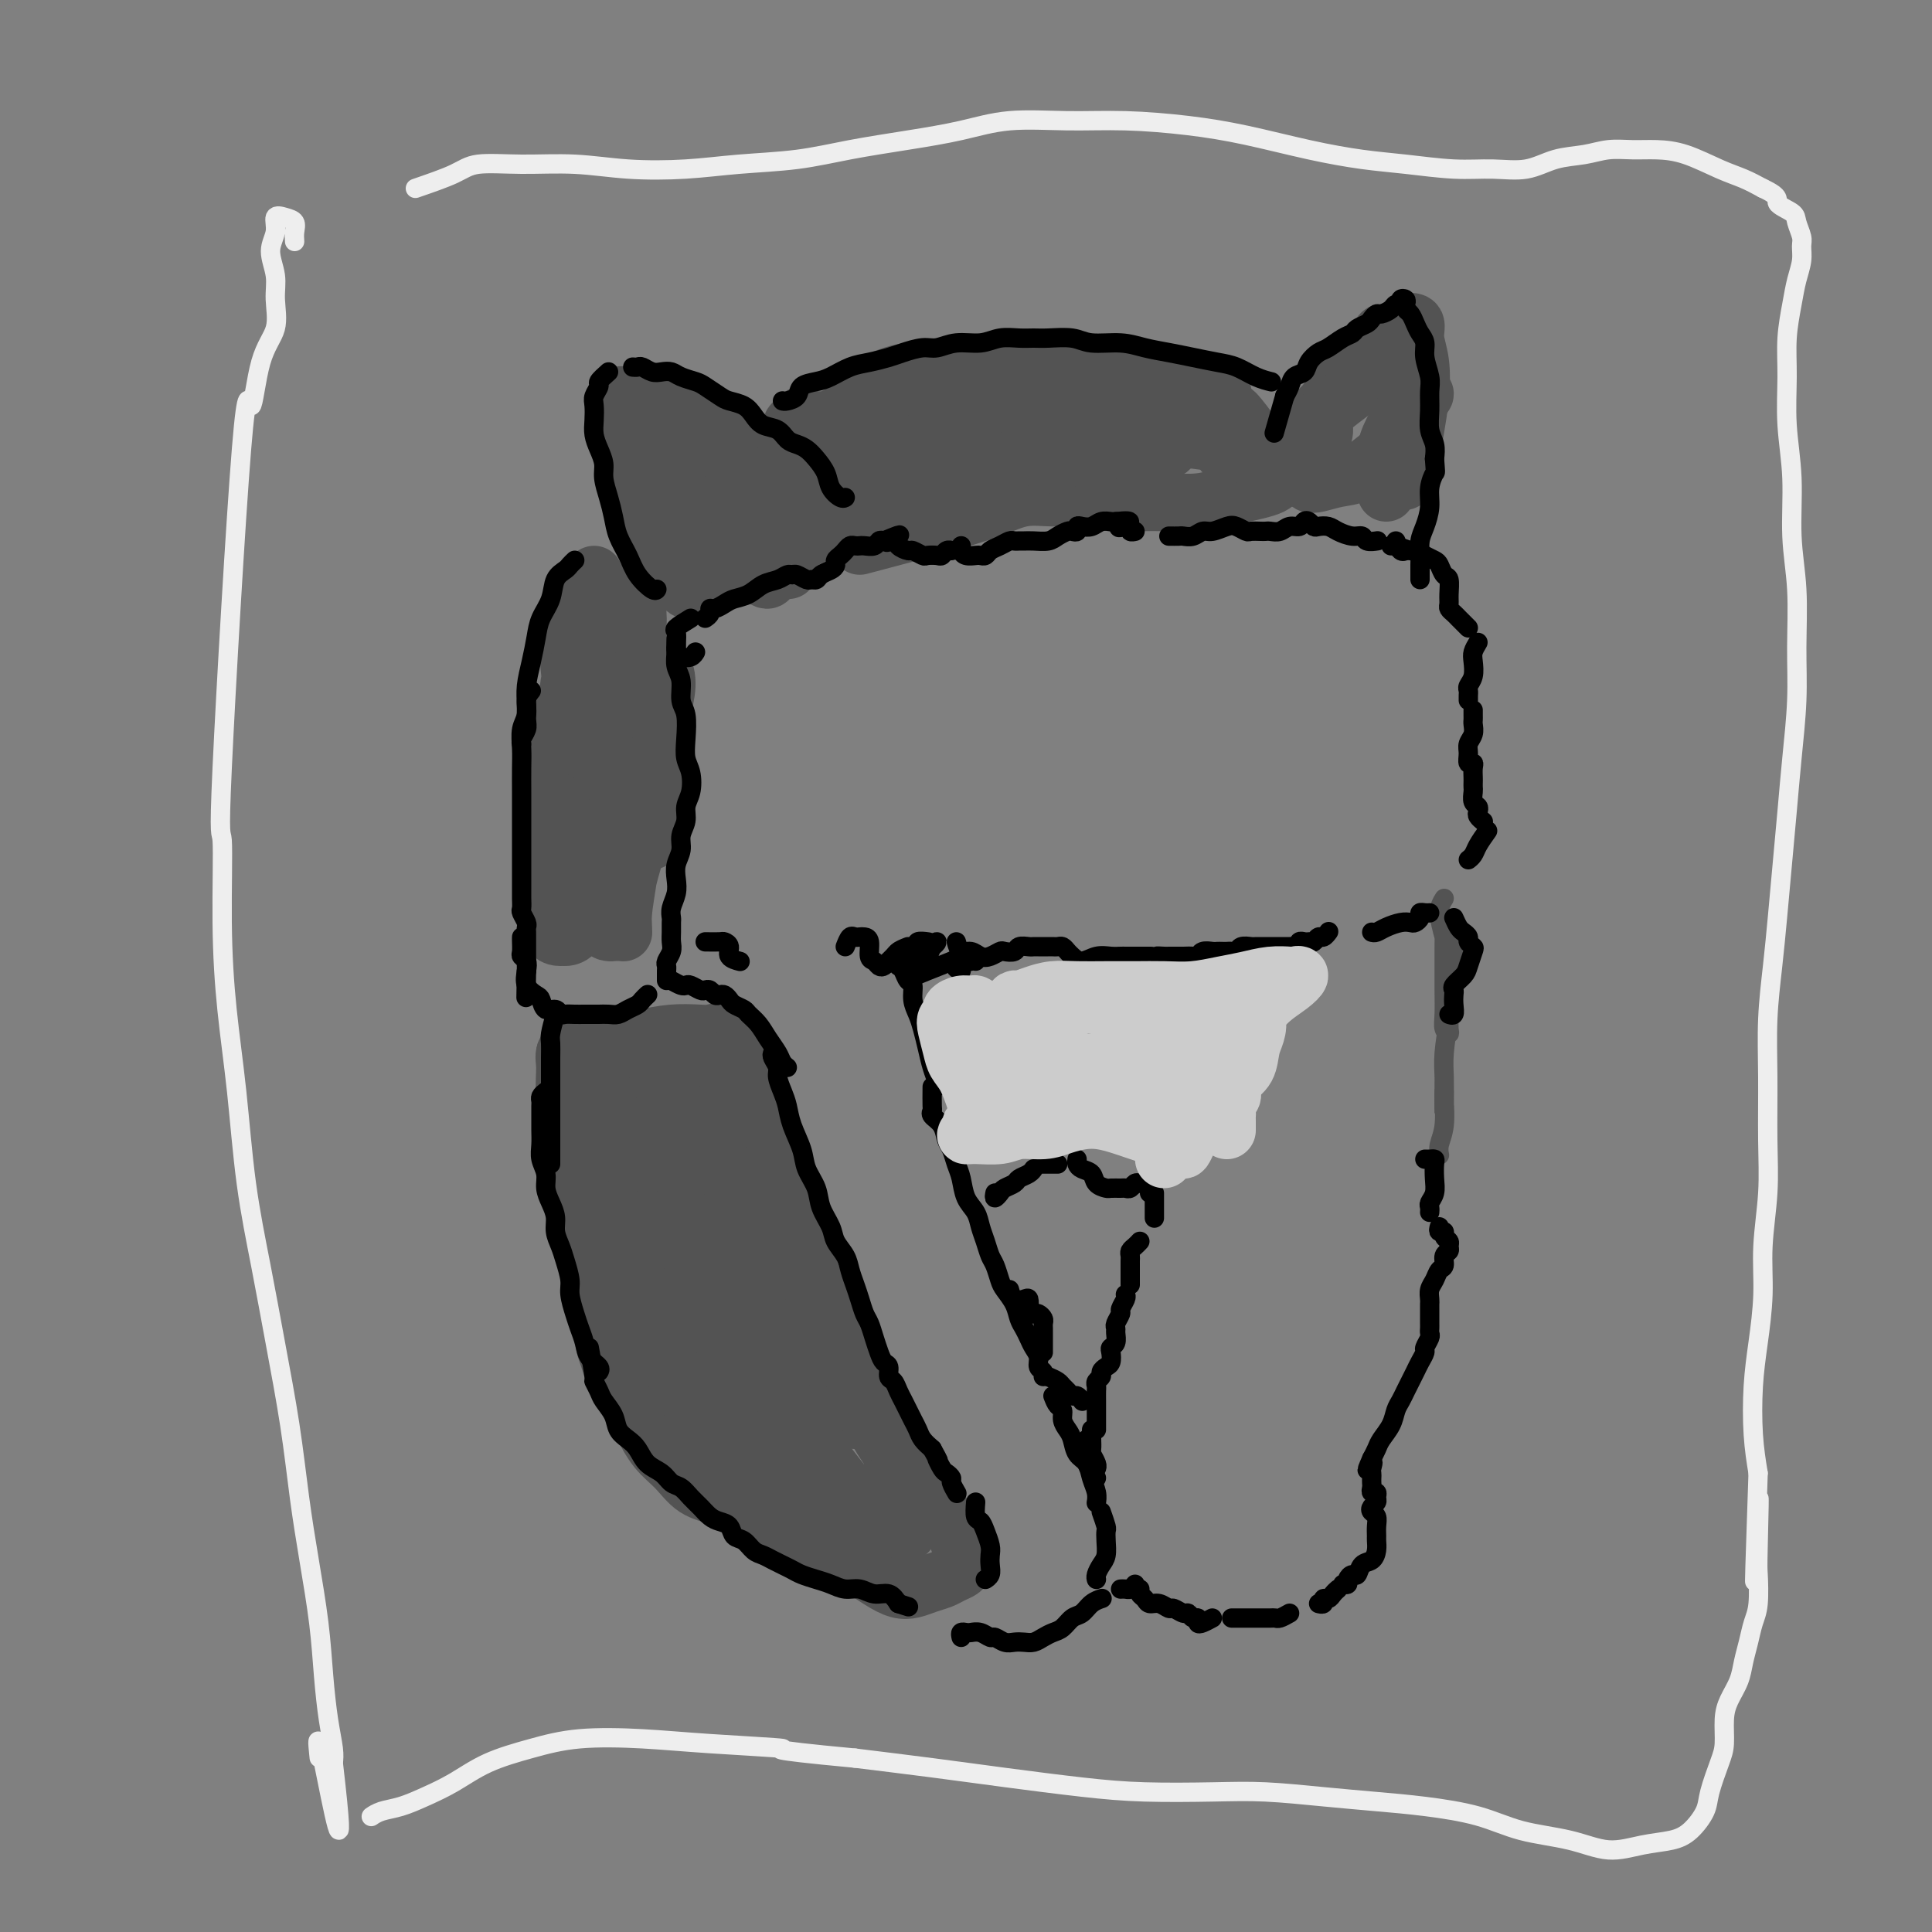 <svg viewBox='0 0 400 400' version='1.1' xmlns='http://www.w3.org/2000/svg' xmlns:xlink='http://www.w3.org/1999/xlink'><rect x="0" y="0" width="400" height="400" fill="#808080" stroke="none"/><g fill='none' stroke='rgb(238,238,238)' stroke-width='4' stroke-linecap='round' stroke-linejoin='round'><path d='M61,50c-0.044,-0.644 -0.087,-1.289 0,-2c0.087,-0.711 0.306,-1.490 0,-2c-0.306,-0.510 -1.136,-0.752 -2,-1c-0.864,-0.248 -1.763,-0.501 -2,0c-0.237,0.501 0.188,1.757 0,3c-0.188,1.243 -0.988,2.474 -1,4c-0.012,1.526 0.764,3.347 1,5c0.236,1.653 -0.070,3.138 0,5c0.070,1.862 0.515,4.102 0,6c-0.515,1.898 -1.991,3.454 -3,7c-1.009,3.546 -1.553,9.080 -2,9c-0.447,-0.080 -0.797,-5.775 -2,9c-1.203,14.775 -3.258,50.021 -4,66c-0.742,15.979 -0.169,12.692 0,15c0.169,2.308 -0.065,10.210 0,17c0.065,6.790 0.429,12.467 1,18c0.571,5.533 1.350,10.920 2,17c0.650,6.080 1.171,12.851 2,19c0.829,6.149 1.965,11.675 3,17c1.035,5.325 1.969,10.450 3,16c1.031,5.550 2.160,11.524 3,17c0.840,5.476 1.391,10.455 2,15c0.609,4.545 1.277,8.656 2,13c0.723,4.344 1.500,8.921 2,13c0.500,4.079 0.722,7.660 1,11c0.278,3.340 0.613,6.438 1,9c0.387,2.562 0.825,4.589 1,6c0.175,1.411 0.088,2.205 0,3'/><path d='M69,365c3.167,27.048 -0.417,7.667 -2,0c-1.583,-7.667 -1.167,-3.619 -1,-2c0.167,1.619 0.083,0.810 0,0'/><path d='M86,39c3.017,-1.039 6.034,-2.079 8,-3c1.966,-0.921 2.882,-1.724 5,-2c2.118,-0.276 5.439,-0.025 9,0c3.561,0.025 7.362,-0.178 11,0c3.638,0.178 7.115,0.735 11,1c3.885,0.265 8.180,0.237 12,0c3.820,-0.237 7.165,-0.682 11,-1c3.835,-0.318 8.158,-0.510 12,-1c3.842,-0.490 7.201,-1.280 11,-2c3.799,-0.720 8.036,-1.370 12,-2c3.964,-0.630 7.655,-1.238 11,-2c3.345,-0.762 6.345,-1.677 10,-2c3.655,-0.323 7.964,-0.053 12,0c4.036,0.053 7.798,-0.112 12,0c4.202,0.112 8.843,0.502 13,1c4.157,0.498 7.831,1.104 12,2c4.169,0.896 8.833,2.082 13,3c4.167,0.918 7.838,1.568 11,2c3.162,0.432 5.814,0.645 9,1c3.186,0.355 6.907,0.853 10,1c3.093,0.147 5.558,-0.055 8,0c2.442,0.055 4.862,0.369 7,0c2.138,-0.369 3.995,-1.420 6,-2c2.005,-0.580 4.158,-0.690 6,-1c1.842,-0.310 3.374,-0.819 5,-1c1.626,-0.181 3.348,-0.032 5,0c1.652,0.032 3.236,-0.052 5,0c1.764,0.052 3.710,0.241 6,1c2.290,0.759 4.924,2.089 7,3c2.076,0.911 3.593,1.403 5,2c1.407,0.597 2.703,1.298 4,2'/><path d='M365,39c3.913,1.817 2.694,2.359 3,3c0.306,0.641 2.135,1.381 3,2c0.865,0.619 0.765,1.116 1,2c0.235,0.884 0.806,2.156 1,3c0.194,0.844 0.010,1.262 0,2c-0.010,0.738 0.155,1.796 0,3c-0.155,1.204 -0.631,2.555 -1,4c-0.369,1.445 -0.631,2.986 -1,5c-0.369,2.014 -0.846,4.502 -1,7c-0.154,2.498 0.015,5.005 0,8c-0.015,2.995 -0.215,6.478 0,10c0.215,3.522 0.843,7.083 1,11c0.157,3.917 -0.157,8.189 0,12c0.157,3.811 0.785,7.162 1,11c0.215,3.838 0.016,8.164 0,12c-0.016,3.836 0.150,7.184 0,11c-0.150,3.816 -0.617,8.102 -1,12c-0.383,3.898 -0.681,7.409 -1,11c-0.319,3.591 -0.660,7.262 -1,11c-0.340,3.738 -0.680,7.542 -1,11c-0.320,3.458 -0.621,6.570 -1,10c-0.379,3.430 -0.838,7.180 -1,11c-0.162,3.820 -0.029,7.711 0,12c0.029,4.289 -0.048,8.976 0,13c0.048,4.024 0.219,7.383 0,11c-0.219,3.617 -0.830,7.490 -1,11c-0.170,3.510 0.101,6.656 0,10c-0.101,3.344 -0.573,6.886 -1,10c-0.427,3.114 -0.807,5.800 -1,9c-0.193,3.200 -0.198,6.914 0,10c0.198,3.086 0.599,5.543 1,8'/><path d='M364,305c-1.393,40.292 -0.376,15.522 0,8c0.376,-7.522 0.112,2.203 0,7c-0.112,4.797 -0.072,4.667 0,6c0.072,1.333 0.175,4.131 0,6c-0.175,1.869 -0.628,2.811 -1,4c-0.372,1.189 -0.664,2.627 -1,4c-0.336,1.373 -0.716,2.682 -1,4c-0.284,1.318 -0.470,2.647 -1,4c-0.530,1.353 -1.403,2.732 -2,4c-0.597,1.268 -0.918,2.424 -1,4c-0.082,1.576 0.075,3.570 0,5c-0.075,1.430 -0.381,2.295 -1,4c-0.619,1.705 -1.552,4.249 -2,6c-0.448,1.751 -0.410,2.709 -1,4c-0.590,1.291 -1.808,2.914 -3,4c-1.192,1.086 -2.357,1.635 -4,2c-1.643,0.365 -3.764,0.547 -6,1c-2.236,0.453 -4.587,1.176 -7,1c-2.413,-0.176 -4.889,-1.252 -8,-2c-3.111,-0.748 -6.858,-1.170 -10,-2c-3.142,-0.830 -5.681,-2.068 -9,-3c-3.319,-0.932 -7.420,-1.556 -11,-2c-3.580,-0.444 -6.641,-0.707 -10,-1c-3.359,-0.293 -7.016,-0.617 -11,-1c-3.984,-0.383 -8.296,-0.827 -12,-1c-3.704,-0.173 -6.801,-0.077 -11,0c-4.199,0.077 -9.501,0.134 -14,0c-4.499,-0.134 -8.196,-0.459 -13,-1c-4.804,-0.541 -10.717,-1.300 -16,-2c-5.283,-0.700 -9.938,-1.343 -15,-2c-5.062,-0.657 -10.531,-1.329 -16,-2'/><path d='M177,364c-20.922,-1.954 -14.227,-1.839 -15,-2c-0.773,-0.161 -9.012,-0.599 -15,-1c-5.988,-0.401 -9.723,-0.764 -14,-1c-4.277,-0.236 -9.094,-0.345 -13,0c-3.906,0.345 -6.901,1.143 -10,2c-3.099,0.857 -6.304,1.774 -9,3c-2.696,1.226 -4.884,2.763 -7,4c-2.116,1.237 -4.161,2.174 -6,3c-1.839,0.826 -3.472,1.541 -5,2c-1.528,0.459 -2.950,0.662 -4,1c-1.050,0.338 -1.729,0.811 -2,1c-0.271,0.189 -0.136,0.095 0,0'/></g>
<g fill='none' stroke='rgb(83,83,83)' stroke-width='12' stroke-linecap='round' stroke-linejoin='round'><path d='M178,113c5.691,-1.508 11.381,-3.017 15,-4c3.619,-0.983 5.166,-1.441 7,-2c1.834,-0.559 3.956,-1.218 6,-2c2.044,-0.782 4.012,-1.688 6,-2c1.988,-0.312 3.997,-0.031 6,0c2.003,0.031 4.002,-0.187 6,0c1.998,0.187 3.996,0.779 6,1c2.004,0.221 4.012,0.070 6,0c1.988,-0.070 3.954,-0.060 6,0c2.046,0.060 4.173,0.171 6,0c1.827,-0.171 3.354,-0.625 5,-1c1.646,-0.375 3.412,-0.673 5,-1c1.588,-0.327 2.998,-0.683 4,-1c1.002,-0.317 1.597,-0.596 2,-1c0.403,-0.404 0.614,-0.935 1,-1c0.386,-0.065 0.947,0.334 1,0c0.053,-0.334 -0.402,-1.403 -1,-2c-0.598,-0.597 -1.337,-0.723 -2,-1c-0.663,-0.277 -1.249,-0.704 -2,-1c-0.751,-0.296 -1.668,-0.461 -3,-1c-1.332,-0.539 -3.081,-1.454 -5,-2c-1.919,-0.546 -4.009,-0.725 -6,-1c-1.991,-0.275 -3.881,-0.647 -6,-1c-2.119,-0.353 -4.465,-0.687 -7,-1c-2.535,-0.313 -5.258,-0.605 -8,-1c-2.742,-0.395 -5.501,-0.892 -8,-1c-2.499,-0.108 -4.736,0.173 -7,0c-2.264,-0.173 -4.554,-0.801 -7,-1c-2.446,-0.199 -5.047,0.029 -7,0c-1.953,-0.029 -3.256,-0.316 -5,0c-1.744,0.316 -3.927,1.233 -6,2c-2.073,0.767 -4.037,1.383 -6,2'/><path d='M180,90c-3.084,1.119 -4.796,1.917 -7,3c-2.204,1.083 -4.902,2.450 -7,4c-2.098,1.550 -3.595,3.283 -5,5c-1.405,1.717 -2.717,3.418 -4,5c-1.283,1.582 -2.538,3.045 -3,4c-0.462,0.955 -0.132,1.403 0,2c0.132,0.597 0.066,1.343 0,2c-0.066,0.657 -0.132,1.225 0,2c0.132,0.775 0.463,1.757 1,2c0.537,0.243 1.279,-0.251 2,0c0.721,0.251 1.420,1.249 2,1c0.580,-0.249 1.040,-1.744 2,-3c0.960,-1.256 2.422,-2.274 4,-4c1.578,-1.726 3.274,-4.159 5,-6c1.726,-1.841 3.481,-3.091 5,-4c1.519,-0.909 2.802,-1.478 4,-2c1.198,-0.522 2.313,-0.998 3,-1c0.687,-0.002 0.948,0.470 1,1c0.052,0.530 -0.105,1.119 0,2c0.105,0.881 0.472,2.055 1,3c0.528,0.945 1.218,1.660 2,2c0.782,0.340 1.654,0.306 3,0c1.346,-0.306 3.164,-0.883 5,-2c1.836,-1.117 3.691,-2.772 6,-4c2.309,-1.228 5.072,-2.028 8,-3c2.928,-0.972 6.020,-2.117 9,-3c2.980,-0.883 5.848,-1.505 9,-2c3.152,-0.495 6.587,-0.865 9,-1c2.413,-0.135 3.803,-0.036 5,0c1.197,0.036 2.199,0.010 2,0c-0.199,-0.010 -1.600,-0.005 -3,0'/><path d='M239,93c2.849,-0.476 -1.028,-0.166 -4,0c-2.972,0.166 -5.038,0.186 -7,0c-1.962,-0.186 -3.822,-0.580 -6,-1c-2.178,-0.420 -4.676,-0.866 -7,-1c-2.324,-0.134 -4.474,0.046 -7,0c-2.526,-0.046 -5.426,-0.317 -8,0c-2.574,0.317 -4.820,1.222 -7,2c-2.180,0.778 -4.292,1.431 -6,2c-1.708,0.569 -3.011,1.056 -5,2c-1.989,0.944 -4.665,2.347 -7,4c-2.335,1.653 -4.329,3.557 -6,5c-1.671,1.443 -3.018,2.424 -4,3c-0.982,0.576 -1.598,0.746 -2,1c-0.402,0.254 -0.589,0.591 -1,1c-0.411,0.409 -1.047,0.891 -1,1c0.047,0.109 0.776,-0.154 1,0c0.224,0.154 -0.058,0.726 0,1c0.058,0.274 0.456,0.250 1,0c0.544,-0.250 1.233,-0.727 2,-1c0.767,-0.273 1.612,-0.342 3,-1c1.388,-0.658 3.317,-1.906 5,-3c1.683,-1.094 3.118,-2.034 5,-3c1.882,-0.966 4.210,-1.959 6,-3c1.790,-1.041 3.043,-2.130 4,-3c0.957,-0.870 1.617,-1.522 2,-2c0.383,-0.478 0.488,-0.783 0,-1c-0.488,-0.217 -1.568,-0.348 -3,0c-1.432,0.348 -3.216,1.174 -5,2'/><path d='M182,98c-2.034,0.616 -3.119,1.657 -5,2c-1.881,0.343 -4.559,-0.012 -6,0c-1.441,0.012 -1.645,0.391 -2,0c-0.355,-0.391 -0.861,-1.554 -1,-2c-0.139,-0.446 0.087,-0.177 0,-1c-0.087,-0.823 -0.488,-2.738 0,-4c0.488,-1.262 1.866,-1.872 3,-3c1.134,-1.128 2.025,-2.775 3,-4c0.975,-1.225 2.035,-2.027 3,-3c0.965,-0.973 1.834,-2.117 3,-3c1.166,-0.883 2.630,-1.504 4,-2c1.370,-0.496 2.645,-0.866 4,-1c1.355,-0.134 2.789,-0.032 5,0c2.211,0.032 5.198,-0.006 8,0c2.802,0.006 5.420,0.057 8,0c2.580,-0.057 5.123,-0.222 8,0c2.877,0.222 6.087,0.829 9,1c2.913,0.171 5.531,-0.095 8,0c2.469,0.095 4.791,0.551 7,1c2.209,0.449 4.304,0.890 6,1c1.696,0.110 2.993,-0.111 4,0c1.007,0.111 1.724,0.555 2,1c0.276,0.445 0.112,0.890 0,1c-0.112,0.110 -0.170,-0.116 -1,0c-0.830,0.116 -2.431,0.572 -4,1c-1.569,0.428 -3.105,0.827 -5,1c-1.895,0.173 -4.147,0.118 -7,0c-2.853,-0.118 -6.307,-0.301 -10,0c-3.693,0.301 -7.627,1.086 -12,2c-4.373,0.914 -9.187,1.957 -14,3'/><path d='M200,89c-10.503,1.906 -10.260,3.170 -12,4c-1.740,0.830 -5.463,1.227 -8,2c-2.537,0.773 -3.889,1.922 -6,3c-2.111,1.078 -4.982,2.084 -7,3c-2.018,0.916 -3.182,1.743 -4,3c-0.818,1.257 -1.290,2.945 -2,4c-0.710,1.055 -1.656,1.479 -2,2c-0.344,0.521 -0.084,1.140 0,2c0.084,0.860 -0.007,1.963 0,2c0.007,0.037 0.112,-0.991 1,-2c0.888,-1.009 2.557,-2.000 4,-3c1.443,-1.000 2.658,-2.011 5,-3c2.342,-0.989 5.810,-1.956 9,-3c3.190,-1.044 6.103,-2.163 9,-3c2.897,-0.837 5.778,-1.391 9,-2c3.222,-0.609 6.786,-1.272 10,-2c3.214,-0.728 6.078,-1.519 9,-2c2.922,-0.481 5.901,-0.650 9,-1c3.099,-0.350 6.316,-0.880 9,-1c2.684,-0.120 4.834,0.171 7,0c2.166,-0.171 4.349,-0.802 6,-1c1.651,-0.198 2.772,0.039 4,0c1.228,-0.039 2.564,-0.353 3,0c0.436,0.353 -0.027,1.373 0,2c0.027,0.627 0.546,0.861 1,1c0.454,0.139 0.844,0.183 1,0c0.156,-0.183 0.078,-0.591 0,-1'/><path d='M255,93c3.667,0.167 1.833,0.083 0,0'/><path d='M254,87c-0.374,-0.321 -0.749,-0.642 -1,-1c-0.251,-0.358 -0.380,-0.754 0,-1c0.380,-0.246 1.268,-0.343 2,0c0.732,0.343 1.307,1.125 2,2c0.693,0.875 1.505,1.843 2,3c0.495,1.157 0.672,2.504 1,3c0.328,0.496 0.808,0.142 1,0c0.192,-0.142 0.096,-0.071 0,0'/><path d='M269,88c0.681,0.048 1.362,0.096 2,0c0.638,-0.096 1.234,-0.337 2,-1c0.766,-0.663 1.701,-1.749 3,-3c1.299,-1.251 2.961,-2.666 4,-4c1.039,-1.334 1.455,-2.588 2,-4c0.545,-1.412 1.219,-2.984 2,-4c0.781,-1.016 1.669,-1.476 2,-2c0.331,-0.524 0.103,-1.111 0,-1c-0.103,0.111 -0.082,0.922 -1,2c-0.918,1.078 -2.774,2.424 -4,4c-1.226,1.576 -1.822,3.381 -3,5c-1.178,1.619 -2.938,3.053 -4,4c-1.062,0.947 -1.425,1.409 -2,2c-0.575,0.591 -1.362,1.312 -1,1c0.362,-0.312 1.872,-1.659 3,-3c1.128,-1.341 1.873,-2.678 3,-4c1.127,-1.322 2.635,-2.629 4,-4c1.365,-1.371 2.585,-2.804 4,-4c1.415,-1.196 3.024,-2.153 4,-3c0.976,-0.847 1.320,-1.583 2,-2c0.680,-0.417 1.696,-0.514 2,0c0.304,0.514 -0.103,1.638 0,3c0.103,1.362 0.718,2.960 1,5c0.282,2.040 0.233,4.522 0,7c-0.233,2.478 -0.650,4.953 -1,7c-0.350,2.047 -0.633,3.667 -1,5c-0.367,1.333 -0.819,2.381 -1,3c-0.181,0.619 -0.090,0.810 0,1'/><path d='M291,98c-0.465,3.432 -0.127,0.513 0,-1c0.127,-1.513 0.044,-1.621 0,-3c-0.044,-1.379 -0.048,-4.028 0,-6c0.048,-1.972 0.149,-3.266 0,-5c-0.149,-1.734 -0.549,-3.907 -1,-5c-0.451,-1.093 -0.952,-1.105 -2,-1c-1.048,0.105 -2.642,0.329 -4,1c-1.358,0.671 -2.479,1.790 -4,3c-1.521,1.210 -3.443,2.513 -5,4c-1.557,1.487 -2.751,3.160 -4,5c-1.249,1.840 -2.554,3.847 -3,5c-0.446,1.153 -0.035,1.451 0,2c0.035,0.549 -0.306,1.347 0,1c0.306,-0.347 1.261,-1.840 2,-3c0.739,-1.160 1.263,-1.988 2,-3c0.737,-1.012 1.686,-2.209 2,-3c0.314,-0.791 -0.008,-1.175 0,-1c0.008,0.175 0.346,0.909 0,2c-0.346,1.091 -1.377,2.538 -2,4c-0.623,1.462 -0.838,2.940 -1,4c-0.162,1.060 -0.270,1.701 0,2c0.270,0.299 0.919,0.257 2,0c1.081,-0.257 2.593,-0.729 4,-1c1.407,-0.271 2.709,-0.341 4,-1c1.291,-0.659 2.570,-1.909 4,-3c1.430,-1.091 3.012,-2.024 4,-3c0.988,-0.976 1.381,-1.993 2,-3c0.619,-1.007 1.462,-2.002 2,-3c0.538,-0.998 0.769,-1.999 1,-3'/><path d='M294,83c1.989,-2.471 0.463,-1.149 0,-1c-0.463,0.149 0.139,-0.876 0,-1c-0.139,-0.124 -1.018,0.653 -2,2c-0.982,1.347 -2.067,3.265 -3,5c-0.933,1.735 -1.714,3.288 -2,5c-0.286,1.712 -0.077,3.583 0,5c0.077,1.417 0.021,2.382 0,3c-0.021,0.618 -0.006,0.891 0,1c0.006,0.109 0.003,0.055 0,0'/><path d='M155,99c1.755,0.063 3.509,0.126 4,0c0.491,-0.126 -0.282,-0.441 -1,-1c-0.718,-0.559 -1.380,-1.362 -2,-2c-0.620,-0.638 -1.197,-1.111 -2,-2c-0.803,-0.889 -1.832,-2.192 -3,-3c-1.168,-0.808 -2.476,-1.120 -4,-2c-1.524,-0.880 -3.263,-2.328 -5,-3c-1.737,-0.672 -3.470,-0.567 -5,-1c-1.530,-0.433 -2.856,-1.403 -4,-2c-1.144,-0.597 -2.107,-0.821 -3,-1c-0.893,-0.179 -1.715,-0.312 -2,0c-0.285,0.312 -0.032,1.069 0,2c0.032,0.931 -0.158,2.037 0,4c0.158,1.963 0.664,4.784 1,7c0.336,2.216 0.502,3.829 1,6c0.498,2.171 1.327,4.901 2,7c0.673,2.099 1.188,3.567 2,5c0.812,1.433 1.920,2.829 3,4c1.080,1.171 2.132,2.116 3,3c0.868,0.884 1.551,1.707 2,2c0.449,0.293 0.664,0.057 1,0c0.336,-0.057 0.792,0.066 1,0c0.208,-0.066 0.169,-0.320 0,-1c-0.169,-0.680 -0.469,-1.787 -1,-3c-0.531,-1.213 -1.294,-2.532 -2,-4c-0.706,-1.468 -1.354,-3.084 -2,-5c-0.646,-1.916 -1.289,-4.131 -2,-6c-0.711,-1.869 -1.489,-3.391 -2,-5c-0.511,-1.609 -0.756,-3.304 -1,-5'/><path d='M134,93c-1.186,-5.450 -0.150,-4.574 0,-5c0.150,-0.426 -0.585,-2.155 -1,-3c-0.415,-0.845 -0.509,-0.808 0,-1c0.509,-0.192 1.622,-0.615 3,0c1.378,0.615 3.020,2.266 5,4c1.980,1.734 4.298,3.549 6,5c1.702,1.451 2.787,2.536 5,4c2.213,1.464 5.555,3.307 8,5c2.445,1.693 3.992,3.236 5,4c1.008,0.764 1.476,0.749 2,1c0.524,0.251 1.104,0.770 1,0c-0.104,-0.770 -0.893,-2.828 -2,-4c-1.107,-1.172 -2.533,-1.459 -4,-2c-1.467,-0.541 -2.974,-1.336 -5,-2c-2.026,-0.664 -4.572,-1.198 -7,-2c-2.428,-0.802 -4.740,-1.870 -7,-3c-2.260,-1.130 -4.469,-2.320 -6,-3c-1.531,-0.680 -2.385,-0.851 -3,-1c-0.615,-0.149 -0.990,-0.277 -1,0c-0.010,0.277 0.347,0.959 1,2c0.653,1.041 1.603,2.443 3,4c1.397,1.557 3.239,3.271 5,5c1.761,1.729 3.439,3.472 5,5c1.561,1.528 3.004,2.840 4,4c0.996,1.160 1.545,2.167 2,3c0.455,0.833 0.815,1.494 1,2c0.185,0.506 0.196,0.859 0,1c-0.196,0.141 -0.598,0.071 -1,0'/><path d='M153,116c2.437,3.495 -0.972,-0.768 -3,-3c-2.028,-2.232 -2.675,-2.434 -4,-4c-1.325,-1.566 -3.327,-4.497 -5,-7c-1.673,-2.503 -3.016,-4.580 -4,-6c-0.984,-1.420 -1.608,-2.183 -2,-3c-0.392,-0.817 -0.552,-1.686 -1,-2c-0.448,-0.314 -1.185,-0.072 -1,0c0.185,0.072 1.291,-0.024 2,1c0.709,1.024 1.020,3.170 2,5c0.980,1.830 2.630,3.344 4,5c1.370,1.656 2.459,3.452 4,5c1.541,1.548 3.535,2.846 5,4c1.465,1.154 2.401,2.162 3,3c0.599,0.838 0.859,1.504 1,2c0.141,0.496 0.161,0.820 0,1c-0.161,0.180 -0.505,0.216 -1,0c-0.495,-0.216 -1.143,-0.685 -2,-1c-0.857,-0.315 -1.923,-0.475 -3,-1c-1.077,-0.525 -2.167,-1.415 -3,-2c-0.833,-0.585 -1.411,-0.864 -2,-1c-0.589,-0.136 -1.191,-0.128 -1,0c0.191,0.128 1.175,0.374 2,1c0.825,0.626 1.491,1.630 2,2c0.509,0.370 0.860,0.106 1,0c0.140,-0.106 0.070,-0.053 0,0'/><path d='M149,114c-1.605,0.756 -3.210,1.513 -4,2c-0.790,0.487 -0.766,0.706 -1,1c-0.234,0.294 -0.728,0.665 -1,1c-0.272,0.335 -0.324,0.636 0,1c0.324,0.364 1.022,0.791 2,1c0.978,0.209 2.234,0.200 4,0c1.766,-0.200 4.040,-0.590 6,-1c1.960,-0.410 3.605,-0.841 5,-1c1.395,-0.159 2.542,-0.045 3,0c0.458,0.045 0.229,0.023 0,0'/><path d='M166,86c-0.260,0.318 -0.519,0.636 -1,1c-0.481,0.364 -1.183,0.773 -1,1c0.183,0.227 1.251,0.271 2,0c0.749,-0.271 1.179,-0.857 2,-1c0.821,-0.143 2.035,0.158 3,0c0.965,-0.158 1.683,-0.773 3,-1c1.317,-0.227 3.233,-0.065 4,0c0.767,0.065 0.383,0.032 0,0'/><path d='M123,119c-0.324,0.196 -0.647,0.391 -1,1c-0.353,0.609 -0.735,1.630 -1,3c-0.265,1.370 -0.412,3.088 -1,5c-0.588,1.912 -1.618,4.017 -2,6c-0.382,1.983 -0.117,3.844 0,5c0.117,1.156 0.087,1.608 0,2c-0.087,0.392 -0.230,0.723 0,1c0.230,0.277 0.831,0.499 1,0c0.169,-0.499 -0.096,-1.719 0,-3c0.096,-1.281 0.553,-2.623 1,-4c0.447,-1.377 0.883,-2.790 1,-4c0.117,-1.210 -0.086,-2.219 0,-3c0.086,-0.781 0.460,-1.336 1,-2c0.540,-0.664 1.248,-1.439 2,-2c0.752,-0.561 1.550,-0.907 2,-1c0.450,-0.093 0.551,0.069 1,0c0.449,-0.069 1.246,-0.368 2,0c0.754,0.368 1.466,1.404 2,2c0.534,0.596 0.890,0.753 1,2c0.110,1.247 -0.027,3.584 0,5c0.027,1.416 0.218,1.912 0,3c-0.218,1.088 -0.843,2.767 -1,4c-0.157,1.233 0.155,2.021 0,3c-0.155,0.979 -0.778,2.150 -1,3c-0.222,0.850 -0.044,1.380 0,2c0.044,0.620 -0.044,1.329 0,2c0.044,0.671 0.222,1.303 0,2c-0.222,0.697 -0.844,1.460 -1,2c-0.156,0.540 0.154,0.856 0,1c-0.154,0.144 -0.772,0.116 -1,0c-0.228,-0.116 -0.065,-0.319 0,-1c0.065,-0.681 0.033,-1.841 0,-3'/><path d='M128,150c-0.328,-1.197 -0.649,-2.689 -1,-4c-0.351,-1.311 -0.731,-2.442 -1,-4c-0.269,-1.558 -0.428,-3.542 -1,-5c-0.572,-1.458 -1.558,-2.389 -2,-3c-0.442,-0.611 -0.339,-0.903 -1,0c-0.661,0.903 -2.087,3.000 -3,5c-0.913,2.000 -1.314,3.901 -2,7c-0.686,3.099 -1.658,7.395 -2,11c-0.342,3.605 -0.055,6.520 0,9c0.055,2.480 -0.122,4.524 0,6c0.122,1.476 0.544,2.384 1,3c0.456,0.616 0.948,0.940 1,1c0.052,0.060 -0.334,-0.143 0,-1c0.334,-0.857 1.388,-2.368 2,-5c0.612,-2.632 0.782,-6.386 1,-9c0.218,-2.614 0.483,-4.090 1,-6c0.517,-1.910 1.286,-4.256 2,-6c0.714,-1.744 1.375,-2.887 2,-4c0.625,-1.113 1.216,-2.196 2,-3c0.784,-0.804 1.762,-1.327 3,-2c1.238,-0.673 2.735,-1.495 4,-2c1.265,-0.505 2.297,-0.693 3,0c0.703,0.693 1.078,2.268 1,4c-0.078,1.732 -0.609,3.623 -1,6c-0.391,2.377 -0.644,5.242 -1,8c-0.356,2.758 -0.817,5.409 -1,8c-0.183,2.591 -0.088,5.121 0,7c0.088,1.879 0.168,3.108 0,3c-0.168,-0.108 -0.584,-1.554 -1,-3'/><path d='M134,171c-0.383,-1.042 -0.841,-2.145 -1,-4c-0.159,-1.855 -0.021,-4.460 0,-7c0.021,-2.540 -0.076,-5.013 0,-7c0.076,-1.987 0.326,-3.486 0,-5c-0.326,-1.514 -1.226,-3.041 -2,-4c-0.774,-0.959 -1.421,-1.351 -2,-2c-0.579,-0.649 -1.089,-1.557 -2,-2c-0.911,-0.443 -2.223,-0.421 -3,0c-0.777,0.421 -1.018,1.242 -2,3c-0.982,1.758 -2.704,4.452 -4,8c-1.296,3.548 -2.166,7.950 -3,12c-0.834,4.050 -1.632,7.749 -2,11c-0.368,3.251 -0.306,6.055 0,8c0.306,1.945 0.856,3.030 1,4c0.144,0.970 -0.116,1.825 0,2c0.116,0.175 0.609,-0.330 1,-1c0.391,-0.670 0.679,-1.504 1,-3c0.321,-1.496 0.673,-3.654 1,-6c0.327,-2.346 0.628,-4.878 1,-8c0.372,-3.122 0.816,-6.832 1,-10c0.184,-3.168 0.109,-5.794 0,-8c-0.109,-2.206 -0.250,-3.991 0,-5c0.250,-1.009 0.893,-1.241 1,-2c0.107,-0.759 -0.323,-2.046 0,-3c0.323,-0.954 1.398,-1.576 2,-2c0.602,-0.424 0.731,-0.650 1,-1c0.269,-0.350 0.677,-0.823 1,-1c0.323,-0.177 0.561,-0.058 1,0c0.439,0.058 1.080,0.054 2,0c0.920,-0.054 2.120,-0.158 3,0c0.880,0.158 1.440,0.579 2,1'/><path d='M132,139c1.641,0.475 1.744,1.163 2,2c0.256,0.837 0.665,1.825 1,3c0.335,1.175 0.595,2.538 1,4c0.405,1.462 0.953,3.022 1,5c0.047,1.978 -0.408,4.374 -1,7c-0.592,2.626 -1.322,5.484 -2,8c-0.678,2.516 -1.306,4.691 -2,7c-0.694,2.309 -1.455,4.753 -2,7c-0.545,2.247 -0.875,4.298 -1,6c-0.125,1.702 -0.045,3.054 0,4c0.045,0.946 0.054,1.484 0,1c-0.054,-0.484 -0.173,-1.990 0,-4c0.173,-2.010 0.636,-4.522 1,-7c0.364,-2.478 0.627,-4.920 1,-7c0.373,-2.080 0.856,-3.796 1,-5c0.144,-1.204 -0.053,-1.894 0,-3c0.053,-1.106 0.354,-2.627 0,-2c-0.354,0.627 -1.363,3.404 -2,6c-0.637,2.596 -0.902,5.013 -1,7c-0.098,1.987 -0.029,3.546 0,5c0.029,1.454 0.019,2.805 0,4c-0.019,1.195 -0.047,2.235 0,2c0.047,-0.235 0.167,-1.743 0,-3c-0.167,-1.257 -0.622,-2.261 -1,-3c-0.378,-0.739 -0.679,-1.211 -1,-2c-0.321,-0.789 -0.660,-1.894 -1,-3'/><path d='M126,178c-0.595,-1.719 -0.582,-1.517 -1,-2c-0.418,-0.483 -1.268,-1.649 -2,-2c-0.732,-0.351 -1.345,0.115 -2,0c-0.655,-0.115 -1.352,-0.812 -2,-1c-0.648,-0.188 -1.246,0.131 -2,1c-0.754,0.869 -1.662,2.288 -2,3c-0.338,0.712 -0.105,0.718 0,1c0.105,0.282 0.081,0.840 0,1c-0.081,0.160 -0.221,-0.078 0,-1c0.221,-0.922 0.803,-2.527 1,-4c0.197,-1.473 0.011,-2.813 0,-4c-0.011,-1.187 0.155,-2.220 0,-3c-0.155,-0.780 -0.631,-1.308 -1,-1c-0.369,0.308 -0.633,1.452 -1,3c-0.367,1.548 -0.839,3.501 -1,6c-0.161,2.499 -0.013,5.544 0,8c0.013,2.456 -0.110,4.322 0,6c0.110,1.678 0.453,3.168 1,4c0.547,0.832 1.298,1.004 2,1c0.702,-0.004 1.354,-0.186 2,-1c0.646,-0.814 1.287,-2.260 2,-4c0.713,-1.740 1.497,-3.775 2,-6c0.503,-2.225 0.723,-4.640 1,-7c0.277,-2.360 0.610,-4.666 1,-7c0.390,-2.334 0.837,-4.697 1,-6c0.163,-1.303 0.044,-1.545 0,-1c-0.044,0.545 -0.012,1.878 0,4c0.012,2.122 0.003,5.035 0,8c-0.003,2.965 -0.002,5.983 0,9'/><path d='M125,183c0.012,4.287 0.042,5.005 0,6c-0.042,0.995 -0.156,2.267 0,3c0.156,0.733 0.580,0.928 1,1c0.420,0.072 0.834,0.021 1,0c0.166,-0.021 0.083,-0.010 0,0'/><path d='M123,173c-1.601,-1.095 -3.202,-2.190 -4,-2c-0.798,0.190 -0.793,1.664 -1,3c-0.207,1.336 -0.628,2.532 -1,4c-0.372,1.468 -0.697,3.207 -1,5c-0.303,1.793 -0.586,3.641 -1,5c-0.414,1.359 -0.960,2.228 -1,3c-0.040,0.772 0.427,1.448 1,2c0.573,0.552 1.253,0.982 2,1c0.747,0.018 1.562,-0.374 2,-1c0.438,-0.626 0.499,-1.484 1,-2c0.501,-0.516 1.441,-0.688 2,-1c0.559,-0.312 0.738,-0.764 1,-1c0.262,-0.236 0.609,-0.256 1,0c0.391,0.256 0.826,0.787 1,1c0.174,0.213 0.087,0.106 0,0'/><path d='M123,217c0.083,0.091 0.166,0.182 1,0c0.834,-0.182 2.419,-0.636 4,-1c1.581,-0.364 3.160,-0.637 5,-1c1.840,-0.363 3.942,-0.816 6,-1c2.058,-0.184 4.071,-0.099 6,0c1.929,0.099 3.775,0.211 5,0c1.225,-0.211 1.830,-0.744 2,-1c0.170,-0.256 -0.095,-0.236 -1,0c-0.905,0.236 -2.451,0.689 -4,1c-1.549,0.311 -3.101,0.479 -5,1c-1.899,0.521 -4.145,1.393 -6,2c-1.855,0.607 -3.318,0.948 -5,1c-1.682,0.052 -3.582,-0.186 -5,0c-1.418,0.186 -2.353,0.796 -3,1c-0.647,0.204 -1.007,0.002 -1,0c0.007,-0.002 0.381,0.197 1,0c0.619,-0.197 1.483,-0.788 2,-1c0.517,-0.212 0.688,-0.043 1,0c0.312,0.043 0.766,-0.038 1,0c0.234,0.038 0.247,0.195 0,1c-0.247,0.805 -0.756,2.259 -1,4c-0.244,1.741 -0.225,3.770 0,6c0.225,2.230 0.654,4.660 1,7c0.346,2.340 0.609,4.588 1,7c0.391,2.412 0.909,4.986 2,8c1.091,3.014 2.756,6.468 4,10c1.244,3.532 2.066,7.143 3,10c0.934,2.857 1.981,4.959 3,7c1.019,2.041 2.009,4.020 3,6'/><path d='M143,284c2.585,6.299 2.547,5.548 3,6c0.453,0.452 1.396,2.108 2,3c0.604,0.892 0.867,1.019 1,1c0.133,-0.019 0.134,-0.184 0,-1c-0.134,-0.816 -0.403,-2.282 -1,-4c-0.597,-1.718 -1.522,-3.689 -2,-6c-0.478,-2.311 -0.510,-4.962 -1,-8c-0.490,-3.038 -1.437,-6.462 -2,-10c-0.563,-3.538 -0.740,-7.189 -1,-10c-0.260,-2.811 -0.603,-4.780 -1,-7c-0.397,-2.220 -0.850,-4.689 -1,-7c-0.150,-2.311 0.001,-4.463 0,-7c-0.001,-2.537 -0.153,-5.459 0,-8c0.153,-2.541 0.613,-4.700 1,-6c0.387,-1.300 0.702,-1.741 1,-2c0.298,-0.259 0.579,-0.338 1,1c0.421,1.338 0.982,4.091 2,7c1.018,2.909 2.493,5.974 4,9c1.507,3.026 3.045,6.012 4,9c0.955,2.988 1.329,5.979 2,8c0.671,2.021 1.641,3.072 2,4c0.359,0.928 0.106,1.734 0,2c-0.106,0.266 -0.066,-0.010 0,-1c0.066,-0.990 0.159,-2.696 0,-5c-0.159,-2.304 -0.568,-5.205 -1,-8c-0.432,-2.795 -0.885,-5.483 -1,-8c-0.115,-2.517 0.110,-4.862 0,-7c-0.110,-2.138 -0.555,-4.069 -1,-6'/><path d='M154,223c-0.467,-5.617 -0.134,-3.158 0,-3c0.134,0.158 0.070,-1.984 0,-3c-0.070,-1.016 -0.146,-0.907 0,-1c0.146,-0.093 0.515,-0.387 1,1c0.485,1.387 1.086,4.455 2,8c0.914,3.545 2.141,7.566 3,12c0.859,4.434 1.350,9.280 2,13c0.650,3.720 1.460,6.315 2,9c0.540,2.685 0.810,5.460 1,7c0.190,1.540 0.299,1.846 0,2c-0.299,0.154 -1.006,0.157 -2,-1c-0.994,-1.157 -2.275,-3.474 -4,-6c-1.725,-2.526 -3.893,-5.261 -6,-8c-2.107,-2.739 -4.154,-5.481 -6,-8c-1.846,-2.519 -3.491,-4.814 -5,-7c-1.509,-2.186 -2.880,-4.262 -4,-6c-1.120,-1.738 -1.987,-3.137 -3,-4c-1.013,-0.863 -2.172,-1.191 -3,-2c-0.828,-0.809 -1.325,-2.100 -2,-3c-0.675,-0.900 -1.528,-1.408 -2,-2c-0.472,-0.592 -0.564,-1.269 -1,-2c-0.436,-0.731 -1.216,-1.517 -2,-2c-0.784,-0.483 -1.572,-0.663 -2,-1c-0.428,-0.337 -0.496,-0.831 -1,-1c-0.504,-0.169 -1.444,-0.014 -2,0c-0.556,0.014 -0.727,-0.111 -1,0c-0.273,0.111 -0.650,0.460 -1,1c-0.350,0.540 -0.675,1.270 -1,2'/><path d='M117,218c-0.291,0.862 -0.017,1.518 0,3c0.017,1.482 -0.222,3.791 0,6c0.222,2.209 0.906,4.320 2,7c1.094,2.680 2.598,5.929 4,9c1.402,3.071 2.701,5.963 4,9c1.299,3.037 2.598,6.219 4,9c1.402,2.781 2.907,5.159 4,7c1.093,1.841 1.774,3.144 3,5c1.226,1.856 2.997,4.267 4,6c1.003,1.733 1.239,2.790 2,4c0.761,1.210 2.049,2.575 3,3c0.951,0.425 1.565,-0.088 2,0c0.435,0.088 0.690,0.779 1,1c0.310,0.221 0.673,-0.026 1,0c0.327,0.026 0.617,0.325 1,0c0.383,-0.325 0.859,-1.276 1,-3c0.141,-1.724 -0.053,-4.223 0,-7c0.053,-2.777 0.354,-5.833 0,-9c-0.354,-3.167 -1.363,-6.446 -2,-10c-0.637,-3.554 -0.900,-7.381 -1,-11c-0.100,-3.619 -0.035,-7.028 0,-10c0.035,-2.972 0.042,-5.507 0,-7c-0.042,-1.493 -0.132,-1.942 0,-2c0.132,-0.058 0.485,0.277 1,1c0.515,0.723 1.193,1.833 2,4c0.807,2.167 1.744,5.390 3,9c1.256,3.610 2.832,7.607 4,11c1.168,3.393 1.930,6.183 3,9c1.070,2.817 2.449,5.662 4,8c1.551,2.338 3.276,4.169 5,6'/><path d='M172,276c3.962,8.061 2.866,5.212 3,5c0.134,-0.212 1.496,2.212 2,4c0.504,1.788 0.148,2.939 0,4c-0.148,1.061 -0.088,2.031 0,3c0.088,0.969 0.204,1.937 0,2c-0.204,0.063 -0.728,-0.779 -1,-2c-0.272,-1.221 -0.290,-2.820 -1,-4c-0.710,-1.180 -2.111,-1.940 -3,-3c-0.889,-1.060 -1.266,-2.420 -2,-3c-0.734,-0.580 -1.824,-0.380 -3,-1c-1.176,-0.620 -2.438,-2.062 -4,-3c-1.562,-0.938 -3.424,-1.374 -5,-2c-1.576,-0.626 -2.866,-1.444 -4,-2c-1.134,-0.556 -2.111,-0.852 -3,-1c-0.889,-0.148 -1.688,-0.149 -2,0c-0.312,0.149 -0.135,0.449 0,1c0.135,0.551 0.230,1.353 0,2c-0.230,0.647 -0.784,1.140 -1,1c-0.216,-0.140 -0.092,-0.914 0,-2c0.092,-1.086 0.153,-2.485 0,-4c-0.153,-1.515 -0.519,-3.146 -1,-5c-0.481,-1.854 -1.076,-3.930 -2,-6c-0.924,-2.070 -2.175,-4.132 -3,-6c-0.825,-1.868 -1.222,-3.541 -2,-5c-0.778,-1.459 -1.937,-2.702 -3,-4c-1.063,-1.298 -2.032,-2.649 -3,-4'/><path d='M134,241c-2.301,-3.632 -2.553,-3.212 -3,-4c-0.447,-0.788 -1.090,-2.784 -2,-4c-0.910,-1.216 -2.086,-1.651 -3,-2c-0.914,-0.349 -1.566,-0.612 -2,-1c-0.434,-0.388 -0.649,-0.900 -1,-1c-0.351,-0.100 -0.837,0.212 -1,0c-0.163,-0.212 -0.001,-0.946 0,-1c0.001,-0.054 -0.157,0.574 0,1c0.157,0.426 0.630,0.650 1,1c0.370,0.350 0.638,0.825 1,1c0.362,0.175 0.818,0.050 1,0c0.182,-0.050 0.091,-0.025 0,0'/><path d='M126,230c0.112,-0.335 0.223,-0.671 0,-1c-0.223,-0.329 -0.781,-0.652 -1,-1c-0.219,-0.348 -0.100,-0.721 0,-1c0.100,-0.279 0.182,-0.464 0,-1c-0.182,-0.536 -0.627,-1.424 -1,-2c-0.373,-0.576 -0.674,-0.841 -1,-1c-0.326,-0.159 -0.676,-0.211 -1,0c-0.324,0.211 -0.623,0.687 -1,1c-0.377,0.313 -0.832,0.464 -1,1c-0.168,0.536 -0.049,1.459 0,2c0.049,0.541 0.028,0.702 0,1c-0.028,0.298 -0.064,0.733 0,1c0.064,0.267 0.227,0.366 0,1c-0.227,0.634 -0.842,1.802 -1,2c-0.158,0.198 0.143,-0.576 0,-1c-0.143,-0.424 -0.730,-0.499 -1,0c-0.270,0.499 -0.223,1.573 0,3c0.223,1.427 0.623,3.205 1,5c0.377,1.795 0.730,3.605 1,6c0.270,2.395 0.457,5.376 1,8c0.543,2.624 1.441,4.893 2,7c0.559,2.107 0.780,4.054 1,6'/><path d='M124,266c1.168,5.772 1.087,4.202 1,5c-0.087,0.798 -0.181,3.964 0,6c0.181,2.036 0.637,2.944 1,4c0.363,1.056 0.634,2.262 1,3c0.366,0.738 0.826,1.009 1,1c0.174,-0.009 0.061,-0.296 0,-1c-0.061,-0.704 -0.072,-1.824 0,-3c0.072,-1.176 0.227,-2.409 0,-4c-0.227,-1.591 -0.834,-3.539 -1,-6c-0.166,-2.461 0.110,-5.433 0,-8c-0.110,-2.567 -0.604,-4.727 -1,-6c-0.396,-1.273 -0.692,-1.659 -1,-2c-0.308,-0.341 -0.626,-0.637 -1,0c-0.374,0.637 -0.803,2.209 -1,4c-0.197,1.791 -0.162,3.802 0,6c0.162,2.198 0.451,4.582 1,7c0.549,2.418 1.356,4.870 2,7c0.644,2.130 1.123,3.937 2,6c0.877,2.063 2.151,4.380 3,6c0.849,1.620 1.272,2.541 2,4c0.728,1.459 1.760,3.457 3,5c1.240,1.543 2.687,2.633 4,4c1.313,1.367 2.491,3.013 4,4c1.509,0.987 3.348,1.316 5,2c1.652,0.684 3.117,1.725 5,3c1.883,1.275 4.185,2.785 6,4c1.815,1.215 3.142,2.135 5,3c1.858,0.865 4.245,1.676 6,2c1.755,0.324 2.877,0.162 4,0'/><path d='M175,322c1.989,0.349 1.963,0.222 2,0c0.037,-0.222 0.138,-0.538 0,-1c-0.138,-0.462 -0.515,-1.071 -1,-2c-0.485,-0.929 -1.077,-2.177 -2,-4c-0.923,-1.823 -2.176,-4.220 -3,-7c-0.824,-2.780 -1.219,-5.943 -2,-9c-0.781,-3.057 -1.949,-6.006 -3,-9c-1.051,-2.994 -1.986,-6.031 -3,-9c-1.014,-2.969 -2.107,-5.870 -3,-9c-0.893,-3.130 -1.587,-6.488 -2,-10c-0.413,-3.512 -0.545,-7.177 -1,-10c-0.455,-2.823 -1.231,-4.802 -2,-6c-0.769,-1.198 -1.530,-1.615 -2,-2c-0.470,-0.385 -0.651,-0.740 -1,-1c-0.349,-0.260 -0.868,-0.426 -1,0c-0.132,0.426 0.122,1.443 1,3c0.878,1.557 2.380,3.653 4,6c1.620,2.347 3.358,4.946 5,8c1.642,3.054 3.189,6.565 5,10c1.811,3.435 3.887,6.796 6,10c2.113,3.204 4.264,6.252 6,9c1.736,2.748 3.059,5.197 4,7c0.941,1.803 1.501,2.961 2,4c0.499,1.039 0.938,1.959 1,2c0.062,0.041 -0.253,-0.797 -1,-2c-0.747,-1.203 -1.928,-2.772 -3,-5c-1.072,-2.228 -2.036,-5.114 -3,-8'/><path d='M178,287c-1.694,-3.924 -2.928,-7.235 -4,-10c-1.072,-2.765 -1.980,-4.985 -3,-7c-1.020,-2.015 -2.151,-3.826 -3,-6c-0.849,-2.174 -1.414,-4.712 -2,-7c-0.586,-2.288 -1.192,-4.324 -2,-6c-0.808,-1.676 -1.818,-2.990 -2,-3c-0.182,-0.010 0.464,1.284 1,3c0.536,1.716 0.964,3.852 2,7c1.036,3.148 2.682,7.306 4,11c1.318,3.694 2.308,6.924 4,10c1.692,3.076 4.084,5.998 6,9c1.916,3.002 3.354,6.085 5,9c1.646,2.915 3.498,5.664 5,8c1.502,2.336 2.653,4.261 4,6c1.347,1.739 2.891,3.292 4,5c1.109,1.708 1.784,3.571 2,5c0.216,1.429 -0.028,2.424 0,3c0.028,0.576 0.328,0.732 0,1c-0.328,0.268 -1.284,0.647 -2,1c-0.716,0.353 -1.193,0.679 -2,1c-0.807,0.321 -1.943,0.638 -3,1c-1.057,0.362 -2.035,0.768 -3,1c-0.965,0.232 -1.916,0.289 -3,0c-1.084,-0.289 -2.302,-0.923 -4,-2c-1.698,-1.077 -3.878,-2.598 -6,-4c-2.122,-1.402 -4.187,-2.685 -6,-4c-1.813,-1.315 -3.373,-2.662 -5,-4c-1.627,-1.338 -3.322,-2.668 -5,-4c-1.678,-1.332 -3.339,-2.666 -5,-4'/><path d='M155,307c-5.546,-4.383 -3.912,-4.339 -4,-6c-0.088,-1.661 -1.899,-5.026 -3,-7c-1.101,-1.974 -1.493,-2.557 -2,-3c-0.507,-0.443 -1.129,-0.745 -1,-1c0.129,-0.255 1.009,-0.464 2,1c0.991,1.464 2.094,4.602 4,8c1.906,3.398 4.616,7.055 7,10c2.384,2.945 4.443,5.179 7,7c2.557,1.821 5.611,3.229 8,4c2.389,0.771 4.112,0.905 5,1c0.888,0.095 0.942,0.152 1,0c0.058,-0.152 0.120,-0.512 -1,-2c-1.120,-1.488 -3.423,-4.105 -5,-6c-1.577,-1.895 -2.429,-3.067 -5,-7c-2.571,-3.933 -6.861,-10.625 -10,-15c-3.139,-4.375 -5.126,-6.431 -7,-8c-1.874,-1.569 -3.635,-2.651 -5,-3c-1.365,-0.349 -2.336,0.036 -3,0c-0.664,-0.036 -1.023,-0.492 -1,0c0.023,0.492 0.429,1.934 2,4c1.571,2.066 4.307,4.757 7,8c2.693,3.243 5.342,7.040 8,10c2.658,2.960 5.326,5.085 8,7c2.674,1.915 5.355,3.621 8,5c2.645,1.379 5.255,2.432 7,3c1.745,0.568 2.624,0.653 3,1c0.376,0.347 0.250,0.956 0,1c-0.250,0.044 -0.625,-0.478 -1,-1'/><path d='M184,318c3.186,1.835 -1.348,-1.578 -4,-4c-2.652,-2.422 -3.422,-3.854 -5,-6c-1.578,-2.146 -3.963,-5.008 -6,-8c-2.037,-2.992 -3.727,-6.116 -5,-8c-1.273,-1.884 -2.131,-2.528 -3,-3c-0.869,-0.472 -1.749,-0.774 -2,-1c-0.251,-0.226 0.128,-0.378 1,1c0.872,1.378 2.237,4.286 4,7c1.763,2.714 3.923,5.236 6,8c2.077,2.764 4.072,5.772 6,8c1.928,2.228 3.788,3.677 5,5c1.212,1.323 1.775,2.521 2,3c0.225,0.479 0.113,0.240 0,0'/><path d='M149,275c-4.583,-2.547 -9.166,-5.093 -11,-6c-1.834,-0.907 -0.918,-0.173 -1,1c-0.082,1.173 -1.160,2.786 -1,5c0.160,2.214 1.558,5.030 3,8c1.442,2.970 2.926,6.093 5,9c2.074,2.907 4.736,5.600 7,8c2.264,2.400 4.131,4.509 6,6c1.869,1.491 3.742,2.363 5,3c1.258,0.637 1.903,1.040 2,1c0.097,-0.040 -0.354,-0.521 -1,-2c-0.646,-1.479 -1.489,-3.956 -3,-7c-1.511,-3.044 -3.691,-6.655 -5,-10c-1.309,-3.345 -1.747,-6.424 -2,-8c-0.253,-1.576 -0.319,-1.648 0,-1c0.319,0.648 1.025,2.017 2,4c0.975,1.983 2.218,4.579 4,7c1.782,2.421 4.102,4.667 6,7c1.898,2.333 3.374,4.755 5,7c1.626,2.245 3.403,4.314 5,6c1.597,1.686 3.016,2.988 4,4c0.984,1.012 1.534,1.734 2,2c0.466,0.266 0.847,0.076 1,0c0.153,-0.076 0.076,-0.038 0,0'/><path d='M163,294c-0.166,-0.686 -0.333,-1.373 0,-1c0.333,0.373 1.164,1.805 2,3c0.836,1.195 1.676,2.152 3,4c1.324,1.848 3.131,4.587 5,7c1.869,2.413 3.802,4.499 6,6c2.198,1.501 4.663,2.418 6,3c1.337,0.582 1.546,0.828 2,1c0.454,0.172 1.152,0.270 1,0c-0.152,-0.270 -1.156,-0.909 -2,-2c-0.844,-1.091 -1.529,-2.636 -2,-4c-0.471,-1.364 -0.728,-2.548 -1,-3c-0.272,-0.452 -0.557,-0.173 0,1c0.557,1.173 1.958,3.239 3,4c1.042,0.761 1.726,0.217 2,0c0.274,-0.217 0.137,-0.109 0,0'/></g>
<g fill='none' stroke='rgb(83,83,83)' stroke-width='4' stroke-linecap='round' stroke-linejoin='round'><path d='M299,186c-0.506,0.814 -1.011,1.628 -1,3c0.011,1.372 0.539,3.302 1,5c0.461,1.698 0.857,3.163 1,5c0.143,1.837 0.035,4.046 0,6c-0.035,1.954 0.005,3.655 0,5c-0.005,1.345 -0.054,2.335 0,3c0.054,0.665 0.211,1.003 0,1c-0.211,-0.003 -0.789,-0.349 -1,-1c-0.211,-0.651 -0.056,-1.606 0,-3c0.056,-1.394 0.014,-3.226 0,-5c-0.014,-1.774 -0.001,-3.490 0,-5c0.001,-1.510 -0.010,-2.815 0,-4c0.010,-1.185 0.042,-2.252 0,-3c-0.042,-0.748 -0.158,-1.179 0,-1c0.158,0.179 0.588,0.966 1,2c0.412,1.034 0.804,2.313 1,4c0.196,1.687 0.196,3.782 0,6c-0.196,2.218 -0.588,4.561 -1,7c-0.412,2.439 -0.842,4.975 -1,7c-0.158,2.025 -0.042,3.539 0,5c0.042,1.461 0.011,2.869 0,4c-0.011,1.131 -0.003,1.983 0,2c0.003,0.017 0.001,-0.803 0,-2c-0.001,-1.197 -0.000,-2.771 0,-3c0.000,-0.229 0.000,0.885 0,2'/><path d='M299,226c-0.016,6.681 -0.057,3.384 0,3c0.057,-0.384 0.211,2.144 0,4c-0.211,1.856 -0.788,3.038 -1,4c-0.212,0.962 -0.061,1.703 0,2c0.061,0.297 0.030,0.148 0,0'/></g>
<g fill='none' stroke='rgb(0,0,0)' stroke-width='4' stroke-linecap='round' stroke-linejoin='round'><path d='M119,116c-0.366,0.345 -0.732,0.689 -1,1c-0.268,0.311 -0.439,0.588 -1,1c-0.561,0.412 -1.512,0.958 -2,2c-0.488,1.042 -0.513,2.578 -1,4c-0.487,1.422 -1.437,2.729 -2,4c-0.563,1.271 -0.740,2.504 -1,4c-0.260,1.496 -0.605,3.254 -1,5c-0.395,1.746 -0.842,3.480 -1,5c-0.158,1.520 -0.028,2.828 0,4c0.028,1.172 -0.045,2.209 0,3c0.045,0.791 0.208,1.336 0,2c-0.208,0.664 -0.787,1.448 -1,2c-0.213,0.552 -0.061,0.872 0,1c0.061,0.128 0.030,0.064 0,0'/><path d='M110,143c-0.453,0.570 -0.906,1.141 -1,2c-0.094,0.859 0.171,2.007 0,3c-0.171,0.993 -0.778,1.830 -1,3c-0.222,1.170 -0.060,2.671 0,4c0.060,1.329 0.016,2.484 0,4c-0.016,1.516 -0.004,3.392 0,5c0.004,1.608 0.001,2.947 0,4c-0.001,1.053 -0.000,1.819 0,3c0.000,1.181 0.000,2.777 0,4c-0.000,1.223 0.000,2.072 0,3c-0.000,0.928 -0.001,1.935 0,3c0.001,1.065 0.004,2.187 0,3c-0.004,0.813 -0.015,1.317 0,2c0.015,0.683 0.057,1.545 0,2c-0.057,0.455 -0.211,0.503 0,1c0.211,0.497 0.789,1.443 1,2c0.211,0.557 0.057,0.727 0,1c-0.057,0.273 -0.015,0.651 0,1c0.015,0.349 0.004,0.671 0,1c-0.004,0.329 -0.001,0.666 0,1c0.001,0.334 0.000,0.667 0,1c-0.000,0.333 -0.000,0.667 0,1c0.000,0.333 0.000,0.667 0,1c-0.000,0.333 -0.000,0.667 0,1c0.000,0.333 0.000,0.667 0,1c-0.000,0.333 -0.000,0.667 0,1'/><path d='M109,201c-0.167,9.667 -0.083,4.833 0,0'/><path d='M108,194c-0.008,0.221 -0.016,0.443 0,1c0.016,0.557 0.055,1.451 0,2c-0.055,0.549 -0.204,0.753 0,1c0.204,0.247 0.762,0.537 1,1c0.238,0.463 0.157,1.099 0,2c-0.157,0.901 -0.389,2.069 0,3c0.389,0.931 1.400,1.626 2,2c0.600,0.374 0.790,0.426 1,1c0.210,0.574 0.441,1.671 1,2c0.559,0.329 1.448,-0.108 2,0c0.552,0.108 0.768,0.761 1,1c0.232,0.239 0.481,0.064 1,0c0.519,-0.064 1.308,-0.017 2,0c0.692,0.017 1.288,0.005 2,0c0.712,-0.005 1.541,-0.004 2,0c0.459,0.004 0.546,0.012 1,0c0.454,-0.012 1.273,-0.045 2,0c0.727,0.045 1.361,0.166 2,0c0.639,-0.166 1.282,-0.619 2,-1c0.718,-0.381 1.512,-0.690 2,-1c0.488,-0.310 0.670,-0.622 1,-1c0.330,-0.378 0.809,-0.822 1,-1c0.191,-0.178 0.096,-0.089 0,0'/><path d='M140,132c-0.009,0.270 -0.017,0.541 0,1c0.017,0.459 0.061,1.107 0,2c-0.061,0.893 -0.226,2.030 0,3c0.226,0.970 0.844,1.772 1,3c0.156,1.228 -0.151,2.883 0,4c0.151,1.117 0.760,1.695 1,3c0.240,1.305 0.113,3.336 0,5c-0.113,1.664 -0.211,2.963 0,4c0.211,1.037 0.732,1.814 1,3c0.268,1.186 0.283,2.782 0,4c-0.283,1.218 -0.864,2.058 -1,3c-0.136,0.942 0.174,1.984 0,3c-0.174,1.016 -0.830,2.004 -1,3c-0.170,0.996 0.147,1.999 0,3c-0.147,1.001 -0.757,1.998 -1,3c-0.243,1.002 -0.118,2.008 0,3c0.118,0.992 0.228,1.971 0,3c-0.228,1.029 -0.793,2.110 -1,3c-0.207,0.890 -0.054,1.589 0,2c0.054,0.411 0.011,0.534 0,1c-0.011,0.466 0.011,1.277 0,2c-0.011,0.723 -0.056,1.360 0,2c0.056,0.640 0.211,1.285 0,2c-0.211,0.715 -0.789,1.502 -1,2c-0.211,0.498 -0.057,0.708 0,1c0.057,0.292 0.015,0.666 0,1c-0.015,0.334 -0.004,0.628 0,1c0.004,0.372 0.001,0.820 0,1c-0.001,0.180 -0.001,0.090 0,0'/><path d='M115,210c-0.423,1.526 -0.845,3.051 -1,4c-0.155,0.949 -0.041,1.321 0,2c0.041,0.679 0.011,1.665 0,3c-0.011,1.335 -0.003,3.019 0,5c0.003,1.981 0.001,4.258 0,6c-0.001,1.742 -0.000,2.950 0,4c0.000,1.050 0.000,1.941 0,3c-0.000,1.059 -0.000,2.285 0,3c0.000,0.715 0.000,0.919 0,1c-0.000,0.081 -0.000,0.041 0,0'/><path d='M113,226c-0.423,0.329 -0.845,0.657 -1,1c-0.155,0.343 -0.041,0.700 0,1c0.041,0.300 0.010,0.545 0,1c-0.010,0.455 0.001,1.122 0,2c-0.001,0.878 -0.015,1.967 0,3c0.015,1.033 0.059,2.009 0,3c-0.059,0.991 -0.222,1.998 0,3c0.222,1.002 0.829,2.001 1,3c0.171,0.999 -0.095,2.000 0,3c0.095,1.000 0.550,1.999 1,3c0.450,1.001 0.895,2.004 1,3c0.105,0.996 -0.130,1.984 0,3c0.130,1.016 0.626,2.061 1,3c0.374,0.939 0.625,1.774 1,3c0.375,1.226 0.874,2.845 1,4c0.126,1.155 -0.122,1.846 0,3c0.122,1.154 0.615,2.771 1,4c0.385,1.229 0.664,2.070 1,3c0.336,0.930 0.731,1.948 1,3c0.269,1.052 0.412,2.138 1,3c0.588,0.862 1.620,1.501 2,2c0.380,0.499 0.109,0.857 0,1c-0.109,0.143 -0.054,0.072 0,0'/><path d='M122,279c0.449,2.472 0.898,4.944 1,6c0.102,1.056 -0.142,0.695 0,1c0.142,0.305 0.671,1.275 1,2c0.329,0.725 0.459,1.204 1,2c0.541,0.796 1.495,1.908 2,3c0.505,1.092 0.562,2.165 1,3c0.438,0.835 1.258,1.432 2,2c0.742,0.568 1.406,1.107 2,2c0.594,0.893 1.118,2.140 2,3c0.882,0.860 2.123,1.332 3,2c0.877,0.668 1.390,1.530 2,2c0.610,0.470 1.318,0.546 2,1c0.682,0.454 1.338,1.286 2,2c0.662,0.714 1.328,1.308 2,2c0.672,0.692 1.349,1.480 2,2c0.651,0.520 1.277,0.773 2,1c0.723,0.227 1.545,0.428 2,1c0.455,0.572 0.545,1.515 1,2c0.455,0.485 1.277,0.511 2,1c0.723,0.489 1.349,1.440 2,2c0.651,0.560 1.328,0.727 2,1c0.672,0.273 1.338,0.651 2,1c0.662,0.349 1.321,0.671 2,1c0.679,0.329 1.378,0.667 2,1c0.622,0.333 1.167,0.663 2,1c0.833,0.337 1.955,0.683 3,1c1.045,0.317 2.013,0.605 3,1c0.987,0.395 1.994,0.896 3,1c1.006,0.104 2.012,-0.189 3,0c0.988,0.189 1.958,0.858 3,1c1.042,0.142 2.155,-0.245 3,0c0.845,0.245 1.423,1.123 2,2'/><path d='M186,332c3.667,1.167 1.833,0.583 0,0'/><path d='M139,203c0.748,0.415 1.496,0.829 2,1c0.504,0.171 0.765,0.097 1,0c0.235,-0.097 0.444,-0.219 1,0c0.556,0.219 1.458,0.777 2,1c0.542,0.223 0.722,0.112 1,0c0.278,-0.112 0.652,-0.223 1,0c0.348,0.223 0.670,0.781 1,1c0.330,0.219 0.670,0.100 1,0c0.330,-0.100 0.651,-0.182 1,0c0.349,0.182 0.726,0.628 1,1c0.274,0.372 0.443,0.669 1,1c0.557,0.331 1.501,0.697 2,1c0.499,0.303 0.553,0.543 1,1c0.447,0.457 1.286,1.131 2,2c0.714,0.869 1.302,1.932 2,3c0.698,1.068 1.507,2.142 2,3c0.493,0.858 0.671,1.500 1,2c0.329,0.500 0.808,0.857 1,1c0.192,0.143 0.096,0.071 0,0'/><path d='M160,218c-0.119,0.237 -0.239,0.475 0,1c0.239,0.525 0.836,1.339 1,2c0.164,0.661 -0.107,1.170 0,2c0.107,0.830 0.591,1.982 1,3c0.409,1.018 0.744,1.903 1,3c0.256,1.097 0.435,2.407 1,4c0.565,1.593 1.517,3.469 2,5c0.483,1.531 0.495,2.717 1,4c0.505,1.283 1.501,2.664 2,4c0.499,1.336 0.501,2.626 1,4c0.499,1.374 1.496,2.832 2,4c0.504,1.168 0.516,2.045 1,3c0.484,0.955 1.439,1.989 2,3c0.561,1.011 0.728,1.999 1,3c0.272,1.001 0.650,2.014 1,3c0.350,0.986 0.671,1.944 1,3c0.329,1.056 0.665,2.209 1,3c0.335,0.791 0.668,1.219 1,2c0.332,0.781 0.663,1.915 1,3c0.337,1.085 0.682,2.121 1,3c0.318,0.879 0.610,1.600 1,2c0.390,0.400 0.878,0.477 1,1c0.122,0.523 -0.122,1.491 0,2c0.122,0.509 0.610,0.559 1,1c0.390,0.441 0.682,1.273 1,2c0.318,0.727 0.662,1.350 1,2c0.338,0.650 0.671,1.329 1,2c0.329,0.671 0.655,1.334 1,2c0.345,0.666 0.708,1.333 1,2c0.292,0.667 0.512,1.333 1,2c0.488,0.667 1.244,1.333 2,2'/><path d='M193,300c1.879,3.438 1.077,2.033 1,2c-0.077,-0.033 0.572,1.305 1,2c0.428,0.695 0.637,0.747 1,1c0.363,0.253 0.881,0.707 1,1c0.119,0.293 -0.160,0.425 0,1c0.160,0.575 0.760,1.593 1,2c0.240,0.407 0.120,0.204 0,0'/><path d='M202,311c-0.091,1.194 -0.182,2.389 0,3c0.182,0.611 0.637,0.639 1,1c0.363,0.361 0.634,1.056 1,2c0.366,0.944 0.826,2.137 1,3c0.174,0.863 0.060,1.394 0,2c-0.060,0.606 -0.068,1.286 0,2c0.068,0.714 0.211,1.461 0,2c-0.211,0.539 -0.774,0.868 -1,1c-0.226,0.132 -0.113,0.066 0,0'/><path d='M186,200c0.341,0.207 0.683,0.415 1,1c0.317,0.585 0.610,1.548 1,2c0.390,0.452 0.878,0.392 1,1c0.122,0.608 -0.122,1.884 0,3c0.122,1.116 0.611,2.071 1,3c0.389,0.929 0.679,1.832 1,3c0.321,1.168 0.675,2.600 1,4c0.325,1.400 0.623,2.767 1,4c0.377,1.233 0.832,2.332 1,3c0.168,0.668 0.048,0.905 0,1c-0.048,0.095 -0.024,0.047 0,0'/><path d='M193,225c-0.015,1.597 -0.029,3.194 0,4c0.029,0.806 0.102,0.820 0,1c-0.102,0.180 -0.378,0.527 0,1c0.378,0.473 1.411,1.073 2,2c0.589,0.927 0.734,2.180 1,3c0.266,0.820 0.652,1.206 1,2c0.348,0.794 0.656,1.998 1,3c0.344,1.002 0.722,1.804 1,3c0.278,1.196 0.456,2.786 1,4c0.544,1.214 1.455,2.053 2,3c0.545,0.947 0.724,2.001 1,3c0.276,0.999 0.650,1.944 1,3c0.350,1.056 0.675,2.225 1,3c0.325,0.775 0.650,1.156 1,2c0.350,0.844 0.724,2.151 1,3c0.276,0.849 0.455,1.238 1,2c0.545,0.762 1.455,1.895 2,3c0.545,1.105 0.724,2.183 1,3c0.276,0.817 0.647,1.375 1,2c0.353,0.625 0.687,1.319 1,2c0.313,0.681 0.606,1.349 1,2c0.394,0.651 0.890,1.285 1,2c0.110,0.715 -0.166,1.511 0,2c0.166,0.489 0.776,0.670 1,1c0.224,0.330 0.064,0.809 0,1c-0.064,0.191 -0.032,0.096 0,0'/><path d='M218,289c0.303,0.779 0.606,1.559 1,2c0.394,0.441 0.878,0.545 1,1c0.122,0.455 -0.118,1.262 0,2c0.118,0.738 0.595,1.408 1,2c0.405,0.592 0.739,1.106 1,2c0.261,0.894 0.448,2.166 1,3c0.552,0.834 1.468,1.229 2,2c0.532,0.771 0.679,1.918 1,3c0.321,1.082 0.817,2.099 1,3c0.183,0.901 0.052,1.686 0,2c-0.052,0.314 -0.026,0.157 0,0'/><path d='M228,313c0.421,1.194 0.842,2.389 1,3c0.158,0.611 0.053,0.640 0,1c-0.053,0.360 -0.053,1.053 0,2c0.053,0.947 0.158,2.149 0,3c-0.158,0.851 -0.578,1.352 -1,2c-0.422,0.648 -0.844,1.444 -1,2c-0.156,0.556 -0.044,0.873 0,1c0.044,0.127 0.022,0.063 0,0'/><path d='M199,339c-0.095,-0.420 -0.190,-0.841 0,-1c0.190,-0.159 0.666,-0.058 1,0c0.334,0.058 0.526,0.072 1,0c0.474,-0.072 1.229,-0.229 2,0c0.771,0.229 1.557,0.846 2,1c0.443,0.154 0.541,-0.154 1,0c0.459,0.154 1.278,0.770 2,1c0.722,0.230 1.348,0.072 2,0c0.652,-0.072 1.329,-0.060 2,0c0.671,0.060 1.334,0.167 2,0c0.666,-0.167 1.333,-0.607 2,-1c0.667,-0.393 1.333,-0.739 2,-1c0.667,-0.261 1.335,-0.438 2,-1c0.665,-0.562 1.327,-1.510 2,-2c0.673,-0.490 1.356,-0.523 2,-1c0.644,-0.477 1.250,-1.398 2,-2c0.750,-0.602 1.643,-0.886 2,-1c0.357,-0.114 0.179,-0.057 0,0'/><path d='M146,195c1.189,0.016 2.379,0.032 3,0c0.621,-0.032 0.675,-0.114 1,0c0.325,0.114 0.922,0.422 1,1c0.078,0.578 -0.364,1.425 0,2c0.364,0.575 1.532,0.879 2,1c0.468,0.121 0.234,0.061 0,0'/><path d='M175,196c0.334,-0.845 0.668,-1.690 1,-2c0.332,-0.310 0.663,-0.087 1,0c0.337,0.087 0.682,0.036 1,0c0.318,-0.036 0.610,-0.059 1,0c0.390,0.059 0.878,0.199 1,1c0.122,0.801 -0.122,2.264 0,3c0.122,0.736 0.610,0.744 1,1c0.390,0.256 0.682,0.758 1,1c0.318,0.242 0.662,0.222 1,0c0.338,-0.222 0.669,-0.648 1,-1c0.331,-0.352 0.663,-0.630 1,-1c0.337,-0.370 0.678,-0.831 1,-1c0.322,-0.169 0.625,-0.045 1,0c0.375,0.045 0.821,0.013 1,0c0.179,-0.013 0.089,-0.006 0,0'/><path d='M188,197c0.457,0.121 0.915,0.243 1,0c0.085,-0.243 -0.201,-0.850 0,-1c0.201,-0.150 0.889,0.156 1,0c0.111,-0.156 -0.355,-0.773 0,-1c0.355,-0.227 1.530,-0.065 2,0c0.470,0.065 0.235,0.032 0,0'/><path d='M143,128c-1.267,0.779 -2.534,1.557 -3,2c-0.466,0.443 -0.133,0.550 0,1c0.133,0.450 0.064,1.241 0,2c-0.064,0.759 -0.122,1.485 0,2c0.122,0.515 0.424,0.818 1,1c0.576,0.182 1.424,0.241 2,0c0.576,-0.241 0.879,-0.783 1,-1c0.121,-0.217 0.061,-0.108 0,0'/><path d='M146,128c0.440,-0.303 0.879,-0.606 1,-1c0.121,-0.394 -0.078,-0.878 0,-1c0.078,-0.122 0.432,0.118 1,0c0.568,-0.118 1.349,-0.595 2,-1c0.651,-0.405 1.172,-0.739 2,-1c0.828,-0.261 1.962,-0.448 3,-1c1.038,-0.552 1.979,-1.470 3,-2c1.021,-0.530 2.123,-0.674 3,-1c0.877,-0.326 1.530,-0.834 2,-1c0.470,-0.166 0.756,0.009 1,0c0.244,-0.009 0.446,-0.201 1,0c0.554,0.201 1.461,0.797 2,1c0.539,0.203 0.709,0.013 1,0c0.291,-0.013 0.704,0.151 1,0c0.296,-0.151 0.475,-0.618 1,-1c0.525,-0.382 1.398,-0.680 2,-1c0.602,-0.320 0.935,-0.664 1,-1c0.065,-0.336 -0.137,-0.664 0,-1c0.137,-0.336 0.614,-0.678 1,-1c0.386,-0.322 0.680,-0.622 1,-1c0.320,-0.378 0.667,-0.832 1,-1c0.333,-0.168 0.653,-0.049 1,0c0.347,0.049 0.723,0.027 1,0c0.277,-0.027 0.456,-0.059 1,0c0.544,0.059 1.454,0.208 2,0c0.546,-0.208 0.727,-0.774 1,-1c0.273,-0.226 0.636,-0.113 1,0'/><path d='M183,112c5.898,-2.464 2.143,-0.623 1,0c-1.143,0.623 0.328,0.027 1,0c0.672,-0.027 0.546,0.515 1,1c0.454,0.485 1.487,0.914 2,1c0.513,0.086 0.505,-0.172 1,0c0.495,0.172 1.495,0.774 2,1c0.505,0.226 0.517,0.075 1,0c0.483,-0.075 1.436,-0.072 2,0c0.564,0.072 0.739,0.215 1,0c0.261,-0.215 0.609,-0.789 1,-1c0.391,-0.211 0.826,-0.060 1,0c0.174,0.060 0.087,0.030 0,0'/><path d='M199,113c-0.059,0.310 -0.118,0.620 0,1c0.118,0.380 0.412,0.831 1,1c0.588,0.169 1.470,0.057 2,0c0.530,-0.057 0.709,-0.057 1,0c0.291,0.057 0.694,0.173 1,0c0.306,-0.173 0.516,-0.635 1,-1c0.484,-0.365 1.242,-0.634 2,-1c0.758,-0.366 1.514,-0.830 2,-1c0.486,-0.170 0.700,-0.045 1,0c0.300,0.045 0.685,0.009 1,0c0.315,-0.009 0.561,0.008 1,0c0.439,-0.008 1.073,-0.041 2,0c0.927,0.041 2.147,0.156 3,0c0.853,-0.156 1.338,-0.581 2,-1c0.662,-0.419 1.500,-0.830 2,-1c0.500,-0.170 0.662,-0.097 1,0c0.338,0.097 0.853,0.218 1,0c0.147,-0.218 -0.073,-0.776 0,-1c0.073,-0.224 0.439,-0.112 1,0c0.561,0.112 1.315,0.226 2,0c0.685,-0.226 1.300,-0.792 2,-1c0.700,-0.208 1.486,-0.060 2,0c0.514,0.060 0.757,0.030 1,0'/><path d='M231,108c5.134,-0.551 1.968,0.570 1,1c-0.968,0.430 0.263,0.168 1,0c0.737,-0.168 0.981,-0.241 1,0c0.019,0.241 -0.187,0.796 0,1c0.187,0.204 0.768,0.058 1,0c0.232,-0.058 0.116,-0.029 0,0'/><path d='M242,111c0.779,0.009 1.559,0.017 2,0c0.441,-0.017 0.545,-0.061 1,0c0.455,0.061 1.262,0.225 2,0c0.738,-0.225 1.406,-0.841 2,-1c0.594,-0.159 1.114,0.140 2,0c0.886,-0.140 2.139,-0.717 3,-1c0.861,-0.283 1.330,-0.272 2,0c0.670,0.272 1.541,0.805 2,1c0.459,0.195 0.507,0.053 1,0c0.493,-0.053 1.430,-0.018 2,0c0.570,0.018 0.772,0.020 1,0c0.228,-0.020 0.481,-0.061 1,0c0.519,0.061 1.305,0.226 2,0c0.695,-0.226 1.300,-0.841 2,-1c0.700,-0.159 1.496,0.140 2,0c0.504,-0.140 0.716,-0.718 1,-1c0.284,-0.282 0.642,-0.269 1,0c0.358,0.269 0.718,0.794 1,1c0.282,0.206 0.485,0.093 1,0c0.515,-0.093 1.341,-0.165 2,0c0.659,0.165 1.151,0.566 2,1c0.849,0.434 2.056,0.901 3,1c0.944,0.099 1.624,-0.169 2,0c0.376,0.169 0.447,0.776 1,1c0.553,0.224 1.586,0.064 2,0c0.414,-0.064 0.207,-0.032 0,0'/><path d='M289,112c0.311,0.844 0.622,1.689 1,2c0.378,0.311 0.822,0.089 1,0c0.178,-0.089 0.089,-0.044 0,0'/><path d='M288,113c0.101,-0.119 0.202,-0.239 1,0c0.798,0.239 2.294,0.836 3,1c0.706,0.164 0.623,-0.107 1,0c0.377,0.107 1.215,0.590 2,1c0.785,0.410 1.517,0.746 2,1c0.483,0.254 0.718,0.425 1,1c0.282,0.575 0.611,1.555 1,2c0.389,0.445 0.839,0.357 1,1c0.161,0.643 0.032,2.018 0,3c-0.032,0.982 0.033,1.572 0,2c-0.033,0.428 -0.163,0.693 0,1c0.163,0.307 0.618,0.657 1,1c0.382,0.343 0.690,0.680 1,1c0.310,0.320 0.622,0.625 1,1c0.378,0.375 0.822,0.822 1,1c0.178,0.178 0.089,0.089 0,0'/><path d='M306,133c-0.415,0.695 -0.829,1.391 -1,2c-0.171,0.609 -0.098,1.133 0,2c0.098,0.867 0.223,2.078 0,3c-0.223,0.922 -0.792,1.554 -1,2c-0.208,0.446 -0.056,0.707 0,1c0.056,0.293 0.015,0.617 0,1c-0.015,0.383 -0.004,0.824 0,1c0.004,0.176 0.002,0.088 0,0'/><path d='M305,147c-0.002,0.327 -0.004,0.654 0,1c0.004,0.346 0.016,0.711 0,1c-0.016,0.289 -0.058,0.502 0,1c0.058,0.498 0.215,1.282 0,2c-0.215,0.718 -0.804,1.371 -1,2c-0.196,0.629 -0.000,1.233 0,2c0.000,0.767 -0.196,1.697 0,2c0.196,0.303 0.785,-0.021 1,0c0.215,0.021 0.058,0.386 0,1c-0.058,0.614 -0.017,1.478 0,2c0.017,0.522 0.008,0.703 0,1c-0.008,0.297 -0.016,0.709 0,1c0.016,0.291 0.056,0.459 0,1c-0.056,0.541 -0.207,1.455 0,2c0.207,0.545 0.774,0.721 1,1c0.226,0.279 0.112,0.663 0,1c-0.112,0.337 -0.223,0.629 0,1c0.223,0.371 0.778,0.820 1,1c0.222,0.180 0.111,0.090 0,0'/><path d='M308,172c-0.762,1.071 -1.524,2.143 -2,3c-0.476,0.857 -0.667,1.500 -1,2c-0.333,0.500 -0.810,0.857 -1,1c-0.190,0.143 -0.095,0.071 0,0'/><path d='M198,195c0.245,0.874 0.489,1.747 1,2c0.511,0.253 1.287,-0.115 2,0c0.713,0.115 1.361,0.711 2,1c0.639,0.289 1.269,0.270 2,0c0.731,-0.270 1.561,-0.790 2,-1c0.439,-0.210 0.485,-0.109 1,0c0.515,0.109 1.499,0.225 2,0c0.501,-0.225 0.519,-0.792 1,-1c0.481,-0.208 1.424,-0.056 2,0c0.576,0.056 0.784,0.015 1,0c0.216,-0.015 0.439,-0.005 1,0c0.561,0.005 1.460,0.004 2,0c0.540,-0.004 0.721,-0.013 1,0c0.279,0.013 0.654,0.047 1,0c0.346,-0.047 0.662,-0.174 1,0c0.338,0.174 0.699,0.649 1,1c0.301,0.351 0.543,0.577 1,1c0.457,0.423 1.131,1.041 2,1c0.869,-0.041 1.934,-0.743 3,-1c1.066,-0.257 2.135,-0.069 3,0c0.865,0.069 1.527,0.018 2,0c0.473,-0.018 0.757,-0.005 1,0c0.243,0.005 0.447,0.001 1,0c0.553,-0.001 1.457,-0.000 2,0c0.543,0.000 0.727,0.000 1,0c0.273,-0.000 0.637,-0.000 1,0'/><path d='M238,198c6.593,0.464 3.076,0.124 2,0c-1.076,-0.124 0.288,-0.033 1,0c0.712,0.033 0.772,0.009 1,0c0.228,-0.009 0.625,-0.001 1,0c0.375,0.001 0.729,-0.003 1,0c0.271,0.003 0.457,0.015 1,0c0.543,-0.015 1.441,-0.057 2,0c0.559,0.057 0.780,0.211 1,0c0.220,-0.211 0.440,-0.789 1,-1c0.560,-0.211 1.459,-0.057 2,0c0.541,0.057 0.722,0.016 1,0c0.278,-0.016 0.651,-0.008 1,0c0.349,0.008 0.675,0.016 1,0c0.325,-0.016 0.650,-0.057 1,0c0.350,0.057 0.724,0.211 1,0c0.276,-0.211 0.455,-0.789 1,-1c0.545,-0.211 1.456,-0.057 2,0c0.544,0.057 0.722,0.015 1,0c0.278,-0.015 0.656,-0.004 1,0c0.344,0.004 0.656,0.001 1,0c0.344,-0.001 0.722,-0.001 1,0c0.278,0.001 0.457,0.001 1,0c0.543,-0.001 1.451,-0.004 2,0c0.549,0.004 0.739,0.015 1,0c0.261,-0.015 0.592,-0.057 1,0c0.408,0.057 0.893,0.211 1,0c0.107,-0.211 -0.163,-0.788 0,-1c0.163,-0.212 0.761,-0.061 1,0c0.239,0.061 0.120,0.030 0,0'/><path d='M271,195c0.332,0.121 0.663,0.242 1,0c0.337,-0.242 0.678,-0.848 1,-1c0.322,-0.152 0.625,0.152 1,0c0.375,-0.152 0.821,-0.758 1,-1c0.179,-0.242 0.089,-0.121 0,0'/><path d='M284,193c0.272,0.083 0.545,0.167 1,0c0.455,-0.167 1.093,-0.583 2,-1c0.907,-0.417 2.085,-0.833 3,-1c0.915,-0.167 1.569,-0.083 2,0c0.431,0.083 0.641,0.166 1,0c0.359,-0.166 0.867,-0.580 1,-1c0.133,-0.420 -0.109,-0.844 0,-1c0.109,-0.156 0.568,-0.042 1,0c0.432,0.042 0.838,0.012 1,0c0.162,-0.012 0.081,-0.006 0,0'/><path d='M209,267c0.226,0.831 0.452,1.662 1,2c0.548,0.338 1.418,0.182 2,0c0.582,-0.182 0.877,-0.389 1,0c0.123,0.389 0.075,1.375 0,2c-0.075,0.625 -0.178,0.888 0,1c0.178,0.112 0.636,0.072 1,0c0.364,-0.072 0.633,-0.175 1,0c0.367,0.175 0.830,0.628 1,1c0.170,0.372 0.045,0.663 0,1c-0.045,0.337 -0.012,0.721 0,1c0.012,0.279 0.003,0.453 0,1c-0.003,0.547 -0.001,1.466 0,2c0.001,0.534 0.000,0.682 0,1c-0.000,0.318 -0.000,0.805 0,1c0.000,0.195 0.000,0.097 0,0'/><path d='M217,285c0.756,0.331 1.512,0.662 2,1c0.488,0.338 0.709,0.683 1,1c0.291,0.317 0.653,0.607 1,1c0.347,0.393 0.681,0.889 1,1c0.319,0.111 0.624,-0.162 1,0c0.376,0.162 0.822,0.761 1,1c0.178,0.239 0.089,0.120 0,0'/><path d='M226,296c0.002,0.366 0.004,0.731 0,1c-0.004,0.269 -0.015,0.440 0,1c0.015,0.560 0.057,1.509 0,2c-0.057,0.491 -0.211,0.523 0,1c0.211,0.477 0.788,1.398 1,2c0.212,0.602 0.061,0.886 0,1c-0.061,0.114 -0.030,0.057 0,0'/><path d='M301,190c0.342,0.756 0.684,1.513 1,2c0.316,0.487 0.607,0.706 1,1c0.393,0.294 0.886,0.663 1,1c0.114,0.337 -0.153,0.642 0,1c0.153,0.358 0.727,0.768 1,1c0.273,0.232 0.245,0.286 0,1c-0.245,0.714 -0.707,2.089 -1,3c-0.293,0.911 -0.419,1.360 -1,2c-0.581,0.640 -1.619,1.471 -2,2c-0.381,0.529 -0.106,0.755 0,1c0.106,0.245 0.042,0.511 0,1c-0.042,0.489 -0.063,1.203 0,2c0.063,0.797 0.209,1.676 0,2c-0.209,0.324 -0.774,0.093 -1,0c-0.226,-0.093 -0.113,-0.046 0,0'/><path d='M295,240c0.310,0.011 0.620,0.023 1,0c0.380,-0.023 0.830,-0.080 1,0c0.170,0.080 0.060,0.297 0,1c-0.060,0.703 -0.069,1.891 0,3c0.069,1.109 0.214,2.140 0,3c-0.214,0.860 -0.789,1.550 -1,2c-0.211,0.450 -0.057,0.660 0,1c0.057,0.340 0.016,0.812 0,1c-0.016,0.188 -0.008,0.094 0,0'/><path d='M298,254c-0.122,0.447 -0.243,0.893 0,1c0.243,0.107 0.851,-0.126 1,0c0.149,0.126 -0.160,0.610 0,1c0.160,0.390 0.790,0.686 1,1c0.210,0.314 0.001,0.647 0,1c-0.001,0.353 0.207,0.728 0,1c-0.207,0.272 -0.830,0.443 -1,1c-0.170,0.557 0.112,1.501 0,2c-0.112,0.499 -0.618,0.553 -1,1c-0.382,0.447 -0.638,1.285 -1,2c-0.362,0.715 -0.829,1.305 -1,2c-0.171,0.695 -0.046,1.496 0,2c0.046,0.504 0.012,0.712 0,1c-0.012,0.288 -0.003,0.654 0,1c0.003,0.346 0.001,0.670 0,1c-0.001,0.330 0.001,0.665 0,1c-0.001,0.335 -0.004,0.671 0,1c0.004,0.329 0.016,0.651 0,1c-0.016,0.349 -0.060,0.727 0,1c0.060,0.273 0.223,0.443 0,1c-0.223,0.557 -0.833,1.500 -1,2c-0.167,0.500 0.110,0.557 0,1c-0.110,0.443 -0.607,1.274 -1,2c-0.393,0.726 -0.683,1.349 -1,2c-0.317,0.651 -0.661,1.332 -1,2c-0.339,0.668 -0.672,1.323 -1,2c-0.328,0.677 -0.651,1.374 -1,2c-0.349,0.626 -0.723,1.179 -1,2c-0.277,0.821 -0.456,1.911 -1,3c-0.544,1.089 -1.454,2.178 -2,3c-0.546,0.822 -0.727,1.378 -1,2c-0.273,0.622 -0.636,1.311 -1,2'/><path d='M284,302c-1.856,4.201 -0.498,1.703 0,1c0.498,-0.703 0.134,0.389 0,1c-0.134,0.611 -0.037,0.742 0,1c0.037,0.258 0.014,0.643 0,1c-0.014,0.357 -0.018,0.687 0,1c0.018,0.313 0.058,0.609 0,1c-0.058,0.391 -0.215,0.878 0,1c0.215,0.122 0.803,-0.122 1,0c0.197,0.122 0.004,0.609 0,1c-0.004,0.391 0.181,0.685 0,1c-0.181,0.315 -0.728,0.652 -1,1c-0.272,0.348 -0.269,0.708 0,1c0.269,0.292 0.805,0.515 1,1c0.195,0.485 0.050,1.233 0,2c-0.050,0.767 -0.006,1.552 0,2c0.006,0.448 -0.026,0.559 0,1c0.026,0.441 0.109,1.214 0,2c-0.109,0.786 -0.412,1.587 -1,2c-0.588,0.413 -1.463,0.440 -2,1c-0.537,0.560 -0.736,1.653 -1,2c-0.264,0.347 -0.593,-0.051 -1,0c-0.407,0.051 -0.893,0.550 -1,1c-0.107,0.450 0.163,0.852 0,1c-0.163,0.148 -0.761,0.042 -1,0c-0.239,-0.042 -0.120,-0.021 0,0'/><path d='M277,329c-0.342,0.301 -0.684,0.603 -1,1c-0.316,0.397 -0.607,0.891 -1,1c-0.393,0.109 -0.889,-0.167 -1,0c-0.111,0.167 0.162,0.776 0,1c-0.162,0.224 -0.761,0.064 -1,0c-0.239,-0.064 -0.120,-0.032 0,0'/><path d='M267,334c-0.749,0.423 -1.499,0.845 -2,1c-0.501,0.155 -0.754,0.041 -1,0c-0.246,-0.041 -0.485,-0.011 -1,0c-0.515,0.011 -1.304,0.003 -2,0c-0.696,-0.003 -1.297,-0.001 -2,0c-0.703,0.001 -1.508,0.000 -2,0c-0.492,-0.000 -0.671,-0.000 -1,0c-0.329,0.000 -0.808,0.000 -1,0c-0.192,-0.000 -0.096,-0.000 0,0'/><path d='M251,335c-0.726,0.390 -1.452,0.780 -2,1c-0.548,0.220 -0.919,0.270 -1,0c-0.081,-0.270 0.129,-0.861 0,-1c-0.129,-0.139 -0.597,0.174 -1,0c-0.403,-0.174 -0.741,-0.835 -1,-1c-0.259,-0.165 -0.440,0.167 -1,0c-0.560,-0.167 -1.498,-0.832 -2,-1c-0.502,-0.168 -0.569,0.163 -1,0c-0.431,-0.163 -1.226,-0.818 -2,-1c-0.774,-0.182 -1.528,0.109 -2,0c-0.472,-0.109 -0.663,-0.617 -1,-1c-0.337,-0.383 -0.822,-0.642 -1,-1c-0.178,-0.358 -0.051,-0.817 0,-1c0.051,-0.183 0.025,-0.092 0,0'/><path d='M235,328c-0.339,0.423 -0.679,0.845 -1,1c-0.321,0.155 -0.625,0.042 -1,0c-0.375,-0.042 -0.821,-0.012 -1,0c-0.179,0.012 -0.089,0.006 0,0'/><path d='M206,247c-0.098,0.512 -0.196,1.024 0,1c0.196,-0.024 0.686,-0.584 1,-1c0.314,-0.416 0.452,-0.690 1,-1c0.548,-0.310 1.506,-0.658 2,-1c0.494,-0.342 0.524,-0.679 1,-1c0.476,-0.321 1.397,-0.625 2,-1c0.603,-0.375 0.886,-0.821 1,-1c0.114,-0.179 0.057,-0.089 0,0'/><path d='M216,241c0.339,0.000 0.679,0.000 1,0c0.321,0.000 0.625,0.000 1,0c0.375,-0.000 0.821,0.000 1,0c0.179,0.000 0.089,0.000 0,0'/><path d='M223,240c-0.057,0.326 -0.113,0.651 0,1c0.113,0.349 0.396,0.720 1,1c0.604,0.280 1.527,0.467 2,1c0.473,0.533 0.494,1.410 1,2c0.506,0.590 1.498,0.891 2,1c0.502,0.109 0.516,0.025 1,0c0.484,-0.025 1.439,0.007 2,0c0.561,-0.007 0.727,-0.054 1,0c0.273,0.054 0.651,0.210 1,0c0.349,-0.210 0.668,-0.786 1,-1c0.332,-0.214 0.677,-0.068 1,0c0.323,0.068 0.622,0.057 1,0c0.378,-0.057 0.833,-0.160 1,0c0.167,0.160 0.045,0.581 0,1c-0.045,0.419 -0.013,0.834 0,1c0.013,0.166 0.006,0.083 0,0'/><path d='M239,247c0.000,0.324 0.000,0.648 0,1c0.000,0.352 0.000,0.734 0,1c0.000,0.266 0.000,0.418 0,1c0.000,0.582 0.000,1.595 0,2c0.000,0.405 0.000,0.203 0,0'/><path d='M236,257c-0.309,0.333 -0.619,0.667 -1,1c-0.381,0.333 -0.834,0.666 -1,1c-0.166,0.334 -0.044,0.671 0,1c0.044,0.329 0.012,0.652 0,1c-0.012,0.348 -0.003,0.720 0,1c0.003,0.280 0.001,0.467 0,1c-0.001,0.533 -0.000,1.413 0,2c0.000,0.587 0.000,0.882 0,1c-0.000,0.118 -0.000,0.059 0,0'/><path d='M233,268c0.121,0.212 0.243,0.424 0,1c-0.243,0.576 -0.850,1.515 -1,2c-0.150,0.485 0.157,0.515 0,1c-0.157,0.485 -0.778,1.426 -1,2c-0.222,0.574 -0.046,0.783 0,1c0.046,0.217 -0.040,0.443 0,1c0.040,0.557 0.204,1.445 0,2c-0.204,0.555 -0.777,0.779 -1,1c-0.223,0.221 -0.097,0.440 0,1c0.097,0.560 0.166,1.459 0,2c-0.166,0.541 -0.566,0.722 -1,1c-0.434,0.278 -0.901,0.651 -1,1c-0.099,0.349 0.170,0.674 0,1c-0.170,0.326 -0.777,0.653 -1,1c-0.223,0.347 -0.060,0.713 0,1c0.060,0.287 0.016,0.497 0,1c-0.016,0.503 -0.004,1.301 0,2c0.004,0.699 0.001,1.298 0,2c-0.001,0.702 -0.000,1.508 0,2c0.000,0.492 0.000,0.671 0,1c-0.000,0.329 -0.000,0.808 0,1c0.000,0.192 0.000,0.096 0,0'/><path d='M225,298c-0.398,0.779 -0.797,1.557 -1,2c-0.203,0.443 -0.212,0.550 0,1c0.212,0.450 0.644,1.244 1,2c0.356,0.756 0.634,1.473 1,2c0.366,0.527 0.819,0.865 1,1c0.181,0.135 0.091,0.068 0,0'/><path d='M188,196c-0.850,0.338 -1.700,0.676 -2,1c-0.300,0.324 -0.049,0.634 0,1c0.049,0.366 -0.103,0.788 0,1c0.103,0.212 0.461,0.216 1,0c0.539,-0.216 1.259,-0.651 2,-1c0.741,-0.349 1.502,-0.613 2,-1c0.498,-0.387 0.734,-0.896 1,-1c0.266,-0.104 0.563,0.195 1,0c0.437,-0.195 1.013,-0.886 1,-1c-0.013,-0.114 -0.617,0.350 -1,1c-0.383,0.650 -0.546,1.485 -1,2c-0.454,0.515 -1.201,0.710 -2,1c-0.799,0.290 -1.651,0.674 -2,1c-0.349,0.326 -0.195,0.595 0,1c0.195,0.405 0.431,0.945 1,1c0.569,0.055 1.472,-0.377 3,-1c1.528,-0.623 3.681,-1.437 5,-2c1.319,-0.563 1.806,-0.875 2,-1c0.194,-0.125 0.097,-0.062 0,0'/><path d='M199,201c-0.732,-0.310 -1.464,-0.619 -1,-1c0.464,-0.381 2.125,-0.833 3,-1c0.875,-0.167 0.964,-0.048 1,0c0.036,0.048 0.018,0.024 0,0'/><path d='M266,82c0.366,-0.637 0.731,-1.274 1,-2c0.269,-0.726 0.441,-1.541 1,-2c0.559,-0.459 1.504,-0.560 2,-1c0.496,-0.440 0.543,-1.217 1,-2c0.457,-0.783 1.326,-1.572 2,-2c0.674,-0.428 1.154,-0.496 2,-1c0.846,-0.504 2.058,-1.444 3,-2c0.942,-0.556 1.615,-0.727 2,-1c0.385,-0.273 0.483,-0.647 1,-1c0.517,-0.353 1.452,-0.686 2,-1c0.548,-0.314 0.710,-0.610 1,-1c0.290,-0.390 0.709,-0.874 1,-1c0.291,-0.126 0.455,0.106 1,0c0.545,-0.106 1.470,-0.551 2,-1c0.530,-0.449 0.664,-0.902 1,-1c0.336,-0.098 0.874,0.159 1,0c0.126,-0.159 -0.159,-0.734 0,-1c0.159,-0.266 0.764,-0.223 1,0c0.236,0.223 0.104,0.626 0,1c-0.104,0.374 -0.182,0.718 0,1c0.182,0.282 0.622,0.500 1,1c0.378,0.500 0.694,1.282 1,2c0.306,0.718 0.604,1.374 1,2c0.396,0.626 0.891,1.223 1,2c0.109,0.777 -0.168,1.734 0,3c0.168,1.266 0.781,2.842 1,4c0.219,1.158 0.045,1.899 0,3c-0.045,1.101 0.040,2.563 0,4c-0.040,1.437 -0.203,2.848 0,4c0.203,1.152 0.772,2.043 1,3c0.228,0.957 0.114,1.978 0,3'/><path d='M297,95c0.219,3.178 0.265,2.622 0,3c-0.265,0.378 -0.842,1.691 -1,3c-0.158,1.309 0.101,2.616 0,4c-0.101,1.384 -0.563,2.847 -1,4c-0.437,1.153 -0.849,1.997 -1,3c-0.151,1.003 -0.040,2.164 0,3c0.040,0.836 0.011,1.348 0,2c-0.011,0.652 -0.003,1.445 0,2c0.003,0.555 0.001,0.873 0,1c-0.001,0.127 -0.000,0.064 0,0'/><path d='M266,82c-0.833,2.917 -1.667,5.833 -2,7c-0.333,1.167 -0.167,0.583 0,0'/><path d='M162,83c0.207,0.060 0.414,0.119 1,0c0.586,-0.119 1.552,-0.417 2,-1c0.448,-0.583 0.376,-1.452 1,-2c0.624,-0.548 1.942,-0.777 3,-1c1.058,-0.223 1.857,-0.441 3,-1c1.143,-0.559 2.631,-1.460 4,-2c1.369,-0.540 2.620,-0.718 4,-1c1.380,-0.282 2.888,-0.668 4,-1c1.112,-0.332 1.826,-0.610 3,-1c1.174,-0.390 2.806,-0.893 4,-1c1.194,-0.107 1.951,0.182 3,0c1.049,-0.182 2.392,-0.833 4,-1c1.608,-0.167 3.481,0.152 5,0c1.519,-0.152 2.682,-0.774 4,-1c1.318,-0.226 2.790,-0.057 4,0c1.210,0.057 2.157,0.000 3,0c0.843,-0.000 1.582,0.055 3,0c1.418,-0.055 3.516,-0.222 5,0c1.484,0.222 2.356,0.833 4,1c1.644,0.167 4.060,-0.110 6,0c1.940,0.110 3.404,0.606 5,1c1.596,0.394 3.326,0.687 5,1c1.674,0.313 3.293,0.648 5,1c1.707,0.352 3.502,0.721 5,1c1.498,0.279 2.701,0.466 4,1c1.299,0.534 2.696,1.413 4,2c1.304,0.587 2.515,0.882 3,1c0.485,0.118 0.242,0.059 0,0'/><path d='M131,76c0.357,0.030 0.715,0.060 1,0c0.285,-0.060 0.498,-0.209 1,0c0.502,0.209 1.293,0.777 2,1c0.707,0.223 1.329,0.100 2,0c0.671,-0.100 1.391,-0.178 2,0c0.609,0.178 1.107,0.611 2,1c0.893,0.389 2.182,0.733 3,1c0.818,0.267 1.164,0.455 2,1c0.836,0.545 2.162,1.445 3,2c0.838,0.555 1.187,0.763 2,1c0.813,0.237 2.091,0.501 3,1c0.909,0.499 1.451,1.233 2,2c0.549,0.767 1.106,1.567 2,2c0.894,0.433 2.126,0.499 3,1c0.874,0.501 1.390,1.435 2,2c0.610,0.565 1.314,0.759 2,1c0.686,0.241 1.353,0.527 2,1c0.647,0.473 1.273,1.132 2,2c0.727,0.868 1.554,1.945 2,3c0.446,1.055 0.511,2.087 1,3c0.489,0.913 1.401,1.707 2,2c0.599,0.293 0.885,0.084 1,0c0.115,-0.084 0.057,-0.042 0,0'/><path d='M126,77c-0.876,0.782 -1.751,1.563 -2,2c-0.249,0.437 0.129,0.529 0,1c-0.129,0.471 -0.764,1.322 -1,2c-0.236,0.678 -0.073,1.182 0,2c0.073,0.818 0.057,1.950 0,3c-0.057,1.050 -0.156,2.016 0,3c0.156,0.984 0.567,1.985 1,3c0.433,1.015 0.889,2.046 1,3c0.111,0.954 -0.122,1.833 0,3c0.122,1.167 0.598,2.622 1,4c0.402,1.378 0.731,2.678 1,4c0.269,1.322 0.478,2.666 1,4c0.522,1.334 1.355,2.659 2,4c0.645,1.341 1.101,2.700 2,4c0.899,1.300 2.242,2.542 3,3c0.758,0.458 0.931,0.131 1,0c0.069,-0.131 0.035,-0.065 0,0'/></g>
<g fill='none' stroke='rgb(204,204,204)' stroke-width='12' stroke-linecap='round' stroke-linejoin='round'><path d='M254,234c0.002,-0.748 0.004,-1.496 0,-2c-0.004,-0.504 -0.015,-0.765 0,-1c0.015,-0.235 0.057,-0.444 0,-1c-0.057,-0.556 -0.212,-1.461 0,-2c0.212,-0.539 0.789,-0.714 1,-1c0.211,-0.286 0.054,-0.684 0,-1c-0.054,-0.316 -0.004,-0.551 0,-1c0.004,-0.449 -0.037,-1.111 0,-1c0.037,0.111 0.154,0.994 0,2c-0.154,1.006 -0.577,2.134 -1,3c-0.423,0.866 -0.845,1.470 -1,2c-0.155,0.530 -0.042,0.988 0,1c0.042,0.012 0.012,-0.421 0,-1c-0.012,-0.579 -0.006,-1.304 0,-2c0.006,-0.696 0.013,-1.362 0,-2c-0.013,-0.638 -0.045,-1.248 0,-2c0.045,-0.752 0.167,-1.647 0,-2c-0.167,-0.353 -0.622,-0.163 -1,0c-0.378,0.163 -0.679,0.297 -1,0c-0.321,-0.297 -0.663,-1.027 -1,-1c-0.337,0.027 -0.668,0.812 -1,2c-0.332,1.188 -0.664,2.779 -1,4c-0.336,1.221 -0.676,2.073 -1,3c-0.324,0.927 -0.633,1.929 -1,3c-0.367,1.071 -0.791,2.211 -1,3c-0.209,0.789 -0.203,1.225 0,1c0.203,-0.225 0.601,-1.113 1,-2'/><path d='M246,236c-0.603,1.249 0.389,-2.130 1,-4c0.611,-1.870 0.841,-2.231 1,-3c0.159,-0.769 0.247,-1.946 0,-3c-0.247,-1.054 -0.831,-1.986 -1,-3c-0.169,-1.014 0.075,-2.111 0,-3c-0.075,-0.889 -0.469,-1.570 -1,-2c-0.531,-0.430 -1.198,-0.610 -2,-1c-0.802,-0.390 -1.741,-0.990 -3,-1c-1.259,-0.010 -2.840,0.571 -4,1c-1.160,0.429 -1.899,0.706 -3,1c-1.101,0.294 -2.564,0.603 -4,1c-1.436,0.397 -2.847,0.881 -4,1c-1.153,0.119 -2.049,-0.126 -3,0c-0.951,0.126 -1.957,0.624 -3,1c-1.043,0.376 -2.125,0.629 -3,1c-0.875,0.371 -1.545,0.859 -2,1c-0.455,0.141 -0.695,-0.064 -1,0c-0.305,0.064 -0.674,0.398 -1,1c-0.326,0.602 -0.609,1.472 -1,2c-0.391,0.528 -0.889,0.716 -1,1c-0.111,0.284 0.164,0.666 0,1c-0.164,0.334 -0.765,0.619 -1,1c-0.235,0.381 -0.102,0.856 0,1c0.102,0.144 0.172,-0.044 1,0c0.828,0.044 2.415,0.320 4,0c1.585,-0.320 3.167,-1.234 5,-2c1.833,-0.766 3.916,-1.383 6,-2'/><path d='M226,226c3.680,-0.690 4.878,-0.916 6,-1c1.122,-0.084 2.166,-0.026 3,0c0.834,0.026 1.459,0.019 2,0c0.541,-0.019 0.998,-0.051 1,0c0.002,0.051 -0.453,0.183 -1,0c-0.547,-0.183 -1.188,-0.682 -2,-1c-0.812,-0.318 -1.794,-0.456 -3,-1c-1.206,-0.544 -2.634,-1.494 -4,-2c-1.366,-0.506 -2.669,-0.570 -4,-1c-1.331,-0.430 -2.689,-1.228 -4,-2c-1.311,-0.772 -2.575,-1.520 -4,-2c-1.425,-0.480 -3.012,-0.693 -4,-1c-0.988,-0.307 -1.378,-0.710 -2,-1c-0.622,-0.290 -1.477,-0.469 -2,-1c-0.523,-0.531 -0.714,-1.414 -1,-2c-0.286,-0.586 -0.668,-0.874 -1,-1c-0.332,-0.126 -0.614,-0.090 -1,0c-0.386,0.090 -0.876,0.235 -1,0c-0.124,-0.235 0.119,-0.848 0,-1c-0.119,-0.152 -0.600,0.158 -1,0c-0.400,-0.158 -0.719,-0.786 -1,-1c-0.281,-0.214 -0.524,-0.016 -1,0c-0.476,0.016 -1.186,-0.149 -2,0c-0.814,0.149 -1.732,0.613 -2,1c-0.268,0.387 0.112,0.698 0,1c-0.112,0.302 -0.718,0.596 -1,1c-0.282,0.404 -0.241,0.918 0,2c0.241,1.082 0.683,2.733 1,4c0.317,1.267 0.508,2.149 1,3c0.492,0.851 1.283,1.672 2,3c0.717,1.328 1.358,3.164 2,5'/><path d='M202,228c1.320,2.667 1.618,1.836 2,2c0.382,0.164 0.846,1.323 1,2c0.154,0.677 -0.004,0.871 0,1c0.004,0.129 0.168,0.192 1,0c0.832,-0.192 2.331,-0.640 4,-1c1.669,-0.360 3.507,-0.633 5,-1c1.493,-0.367 2.640,-0.828 4,-1c1.360,-0.172 2.934,-0.056 4,0c1.066,0.056 1.625,0.053 3,0c1.375,-0.053 3.564,-0.154 5,0c1.436,0.154 2.117,0.564 3,1c0.883,0.436 1.969,0.898 3,1c1.031,0.102 2.006,-0.156 3,0c0.994,0.156 2.005,0.728 3,1c0.995,0.272 1.974,0.246 3,0c1.026,-0.246 2.100,-0.711 3,-1c0.900,-0.289 1.628,-0.402 2,-1c0.372,-0.598 0.390,-1.682 1,-3c0.610,-1.318 1.812,-2.871 3,-4c1.188,-1.129 2.363,-1.832 3,-3c0.637,-1.168 0.737,-2.799 1,-4c0.263,-1.201 0.689,-1.971 1,-3c0.311,-1.029 0.507,-2.315 0,-3c-0.507,-0.685 -1.716,-0.767 -3,-1c-1.284,-0.233 -2.642,-0.616 -4,-1'/><path d='M253,209c-2.122,-1.000 -3.928,-1.000 -6,-1c-2.072,0.000 -4.410,0.001 -7,0c-2.590,-0.001 -5.433,-0.004 -8,0c-2.567,0.004 -4.860,0.015 -7,0c-2.140,-0.015 -4.127,-0.056 -6,0c-1.873,0.056 -3.632,0.208 -5,0c-1.368,-0.208 -2.345,-0.778 -3,-1c-0.655,-0.222 -0.988,-0.098 -1,0c-0.012,0.098 0.298,0.170 1,0c0.702,-0.170 1.796,-0.581 3,-1c1.204,-0.419 2.519,-0.844 4,-1c1.481,-0.156 3.129,-0.041 5,0c1.871,0.041 3.966,0.008 6,0c2.034,-0.008 4.006,0.009 6,0c1.994,-0.009 4.010,-0.045 6,0c1.990,0.045 3.956,0.170 6,0c2.044,-0.170 4.168,-0.634 6,-1c1.832,-0.366 3.371,-0.636 5,-1c1.629,-0.364 3.346,-0.824 5,-1c1.654,-0.176 3.244,-0.067 4,0c0.756,0.067 0.679,0.093 1,0c0.321,-0.093 1.042,-0.304 1,0c-0.042,0.304 -0.846,1.123 -2,2c-1.154,0.877 -2.657,1.813 -4,3c-1.343,1.187 -2.527,2.625 -4,4c-1.473,1.375 -3.237,2.688 -5,4'/><path d='M254,215c-2.777,2.759 -3.219,3.156 -4,4c-0.781,0.844 -1.902,2.136 -3,3c-1.098,0.864 -2.173,1.301 -3,2c-0.827,0.699 -1.406,1.662 -2,2c-0.594,0.338 -1.203,0.052 -2,0c-0.797,-0.052 -1.780,0.129 -3,0c-1.220,-0.129 -2.675,-0.568 -4,-1c-1.325,-0.432 -2.518,-0.859 -4,-1c-1.482,-0.141 -3.253,0.002 -5,0c-1.747,-0.002 -3.472,-0.149 -5,0c-1.528,0.149 -2.861,0.593 -4,1c-1.139,0.407 -2.085,0.778 -3,1c-0.915,0.222 -1.799,0.297 -3,1c-1.201,0.703 -2.719,2.035 -4,3c-1.281,0.965 -2.326,1.565 -3,2c-0.674,0.435 -0.977,0.706 -1,1c-0.023,0.294 0.236,0.611 0,1c-0.236,0.389 -0.965,0.851 -1,1c-0.035,0.149 0.626,-0.016 2,0c1.374,0.016 3.462,0.211 5,0c1.538,-0.211 2.525,-0.828 4,-1c1.475,-0.172 3.437,0.100 5,0c1.563,-0.100 2.725,-0.574 4,-1c1.275,-0.426 2.662,-0.805 4,-1c1.338,-0.195 2.627,-0.207 4,0c1.373,0.207 2.831,0.633 4,1c1.169,0.367 2.048,0.676 3,1c0.952,0.324 1.976,0.662 3,1'/><path d='M238,235c2.560,0.690 1.958,0.917 2,1c0.042,0.083 0.726,0.024 1,0c0.274,-0.024 0.137,-0.012 0,0'/><path d='M241,240c-0.002,-0.321 -0.003,-0.641 0,-1c0.003,-0.359 0.011,-0.755 0,-1c-0.011,-0.245 -0.042,-0.339 0,-1c0.042,-0.661 0.156,-1.888 0,-3c-0.156,-1.112 -0.580,-2.107 -1,-3c-0.420,-0.893 -0.834,-1.684 -1,-2c-0.166,-0.316 -0.083,-0.158 0,0'/><path d='M206,216c-0.868,-0.752 -1.736,-1.503 -2,-2c-0.264,-0.497 0.077,-0.739 0,-1c-0.077,-0.261 -0.570,-0.541 -1,0c-0.430,0.541 -0.795,1.903 -1,3c-0.205,1.097 -0.248,1.930 0,3c0.248,1.070 0.789,2.378 1,4c0.211,1.622 0.092,3.559 0,5c-0.092,1.441 -0.158,2.388 0,3c0.158,0.612 0.540,0.891 1,1c0.460,0.109 0.997,0.050 1,0c0.003,-0.050 -0.529,-0.090 -1,0c-0.471,0.090 -0.881,0.311 -1,0c-0.119,-0.311 0.054,-1.155 0,-2c-0.054,-0.845 -0.335,-1.691 0,-3c0.335,-1.309 1.285,-3.082 2,-4c0.715,-0.918 1.194,-0.982 2,-1c0.806,-0.018 1.941,0.011 3,0c1.059,-0.011 2.044,-0.063 3,0c0.956,0.063 1.884,0.240 3,1c1.116,0.760 2.421,2.101 4,3c1.579,0.899 3.434,1.354 5,2c1.566,0.646 2.845,1.482 4,2c1.155,0.518 2.187,0.720 3,1c0.813,0.280 1.406,0.640 2,1'/></g>
</svg>